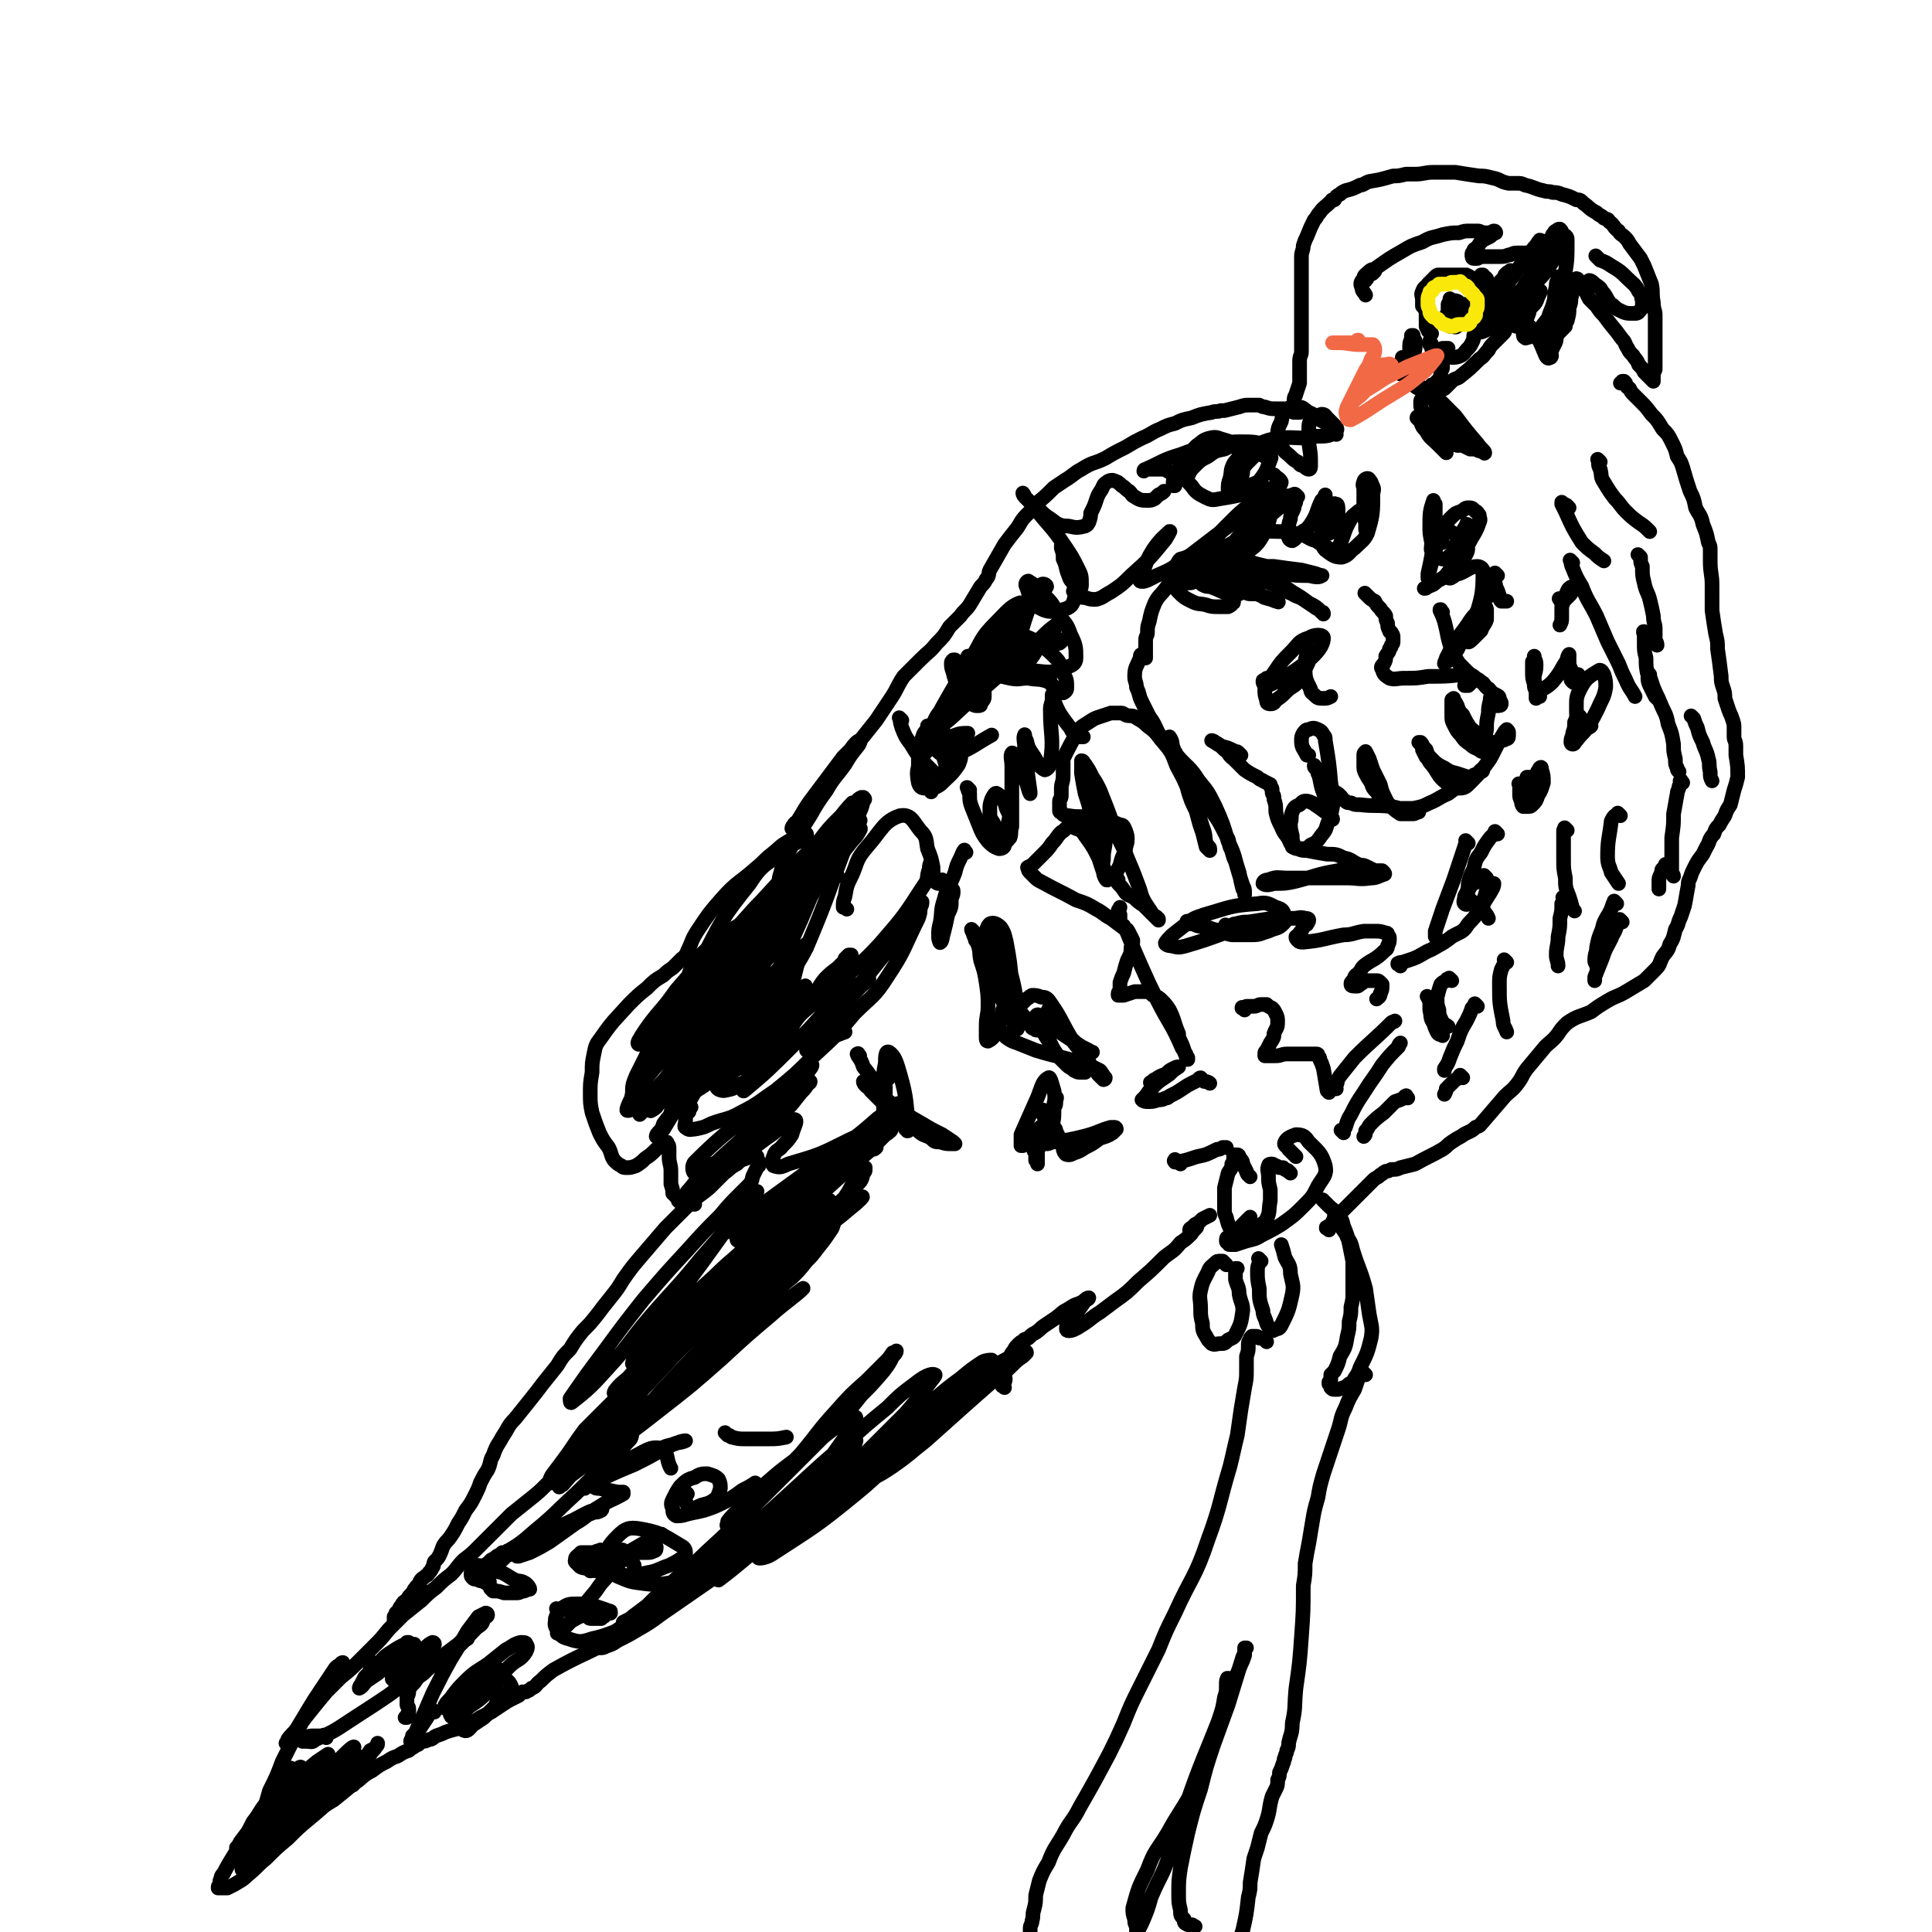 <svg viewBox='0 0 1054 1054' version='1.1' xmlns='http://www.w3.org/2000/svg' xmlns:xlink='http://www.w3.org/1999/xlink'><g fill='none' stroke='#000000' stroke-width='8' stroke-linecap='round' stroke-linejoin='round'><path d='M160,966c-1,-1 -1,-1 -1,-1 -1,-1 0,0 0,0 0,0 0,0 0,0 0,0 0,0 0,0 -1,-1 0,0 0,0 0,0 0,0 0,0 -1,1 -1,1 -1,1 -2,2 -1,2 -2,4 -3,3 -3,3 -5,6 -3,4 -3,4 -6,8 -4,5 -3,5 -7,10 -3,6 -3,6 -7,12 -4,8 -5,8 -9,16 -2,2 -1,2 -2,4 0,1 0,1 0,2 -1,1 -1,1 -1,2 0,0 0,0 0,0 1,0 1,-1 1,-1 0,0 0,1 0,1 1,0 1,0 2,0 1,0 2,0 2,0 2,-1 2,-1 4,-2 3,-2 4,-2 7,-5 5,-4 5,-5 10,-9 6,-6 6,-6 12,-11 6,-6 6,-6 12,-11 6,-5 6,-5 11,-10 5,-4 4,-4 9,-9 4,-4 4,-4 8,-9 3,-3 2,-3 5,-7 1,-2 2,-2 3,-4 1,-1 1,-1 1,-2 0,0 0,0 0,0 0,1 0,1 -1,2 -1,1 -1,1 -3,2 -2,3 -2,3 -4,5 -4,4 -4,4 -8,7 -5,4 -5,4 -11,8 -6,4 -6,4 -13,9 -5,4 -5,3 -10,7 -4,2 -4,2 -7,5 -3,2 -2,2 -4,3 -1,1 -1,1 -1,1 0,-2 0,-2 0,-3 3,-4 3,-4 5,-7 5,-5 5,-5 9,-10 5,-5 5,-6 9,-11 4,-4 4,-4 8,-8 1,-2 2,-2 4,-4 0,0 0,0 0,0 -3,2 -3,2 -6,4 -6,5 -6,5 -12,10 -8,7 -8,7 -15,14 -5,6 -5,6 -9,12 -3,4 -3,4 -6,8 -1,2 -1,2 -2,3 0,0 0,0 0,0 2,-2 2,-2 4,-4 3,-3 3,-3 6,-7 4,-5 3,-5 7,-9 4,-5 4,-5 8,-9 3,-4 3,-4 7,-9 1,-2 1,-2 3,-5 0,0 0,-1 0,-1 -1,0 -1,1 -3,2 -3,3 -3,3 -6,7 -4,5 -4,5 -8,12 -4,6 -4,7 -7,14 -3,6 -3,6 -5,12 -1,3 -2,3 -2,7 0,1 1,1 2,1 3,-1 3,-2 6,-5 5,-5 5,-6 10,-11 7,-8 7,-8 14,-17 11,-13 11,-13 23,-26 2,-3 6,-7 5,-7 -1,0 -4,3 -8,7 -6,6 -6,6 -13,12 -8,8 -8,8 -16,16 -6,7 -6,8 -13,15 -4,5 -4,5 -8,10 -1,2 -1,2 -3,5 0,1 0,2 0,2 0,0 0,0 1,-1 1,-1 1,-1 3,-3 3,-4 3,-4 6,-7 5,-6 5,-6 10,-12 7,-7 7,-7 14,-14 6,-6 6,-6 12,-11 5,-5 5,-5 10,-9 2,-2 2,-2 4,-4 1,0 1,-1 2,-2 0,0 0,1 -1,2 -1,1 -1,1 -2,2 -4,3 -4,4 -8,7 -4,5 -4,5 -9,9 -5,5 -5,5 -10,8 -3,3 -3,3 -6,5 -1,1 -2,1 -2,1 0,0 1,0 2,-1 3,-2 3,-2 7,-4 4,-3 4,-3 9,-6 4,-3 4,-4 8,-7 3,-2 3,-2 7,-4 1,0 1,0 3,-1 0,0 0,-1 1,-1 0,0 0,1 -1,1 0,1 0,1 0,2 0,0 0,1 0,2 0,1 0,1 0,2 0,0 0,0 0,0 0,0 1,0 1,-1 0,0 0,0 0,0 '/><path d='M204,908c-1,-1 -1,-1 -1,-1 -1,-1 0,0 0,0 0,0 0,0 0,0 0,1 0,1 0,1 -1,1 -1,1 -1,2 0,1 0,1 0,1 1,0 1,-1 2,-1 2,-1 3,0 5,-1 3,-2 3,-2 6,-5 2,-2 2,-2 5,-4 1,-2 1,-2 2,-4 1,0 1,0 1,0 -1,1 -1,1 -2,1 -4,2 -4,2 -7,4 -5,3 -5,4 -9,8 -3,3 -3,3 -6,6 -1,2 -1,2 -2,4 -1,1 -1,2 -1,2 2,-1 2,-2 4,-4 3,-2 3,-2 6,-4 5,-4 4,-4 8,-7 4,-3 4,-3 8,-7 2,-1 2,-1 3,-2 1,0 1,0 1,0 0,1 -1,1 -1,2 -2,2 -1,2 -3,4 -2,2 -2,2 -4,5 -1,2 -2,2 -3,5 -1,1 -1,1 -1,3 0,0 1,1 1,1 2,0 2,0 4,-1 2,-2 2,-3 4,-5 4,-3 4,-3 7,-6 3,-3 3,-3 5,-6 1,-1 2,-1 2,-2 0,-1 -1,-1 -1,-1 -2,1 -2,1 -4,3 -3,2 -3,2 -5,5 -2,3 -2,3 -4,6 '/><path d='M280,924c-1,-1 -1,-1 -1,-1 -1,-2 0,-2 0,-3 -1,-2 -1,-2 -2,-3 -1,-1 -2,-1 -3,-1 -3,1 -3,1 -6,3 -4,2 -4,2 -8,4 -7,5 -7,4 -13,10 -1,1 -2,2 -1,3 0,1 2,1 3,0 4,-2 4,-2 7,-5 6,-4 6,-4 11,-9 6,-6 5,-7 11,-13 4,-4 6,-3 9,-8 1,-2 1,-3 0,-4 0,-1 -1,-1 -3,-1 -4,1 -4,2 -8,4 -5,4 -5,4 -10,8 -6,4 -7,4 -12,9 -4,4 -4,4 -7,8 -2,3 -3,3 -4,5 -1,1 0,2 0,2 2,1 2,1 4,0 4,-2 4,-2 8,-5 4,-4 4,-4 8,-8 3,-2 3,-2 6,-5 1,-2 2,-3 3,-3 0,-1 -1,0 -1,0 -3,2 -3,2 -6,4 -3,3 -3,3 -6,7 -3,4 -3,4 -6,9 -2,3 -3,4 -3,7 0,3 1,5 3,6 2,1 3,-1 5,-3 3,-2 3,-2 6,-4 3,-3 3,-3 6,-6 1,-2 1,-2 2,-5 1,-1 2,-2 1,-2 -3,-2 -4,-1 -8,-1 -2,0 -2,0 -4,1 -1,1 -1,1 -2,2 -1,1 0,1 -1,2 '/><path d='M269,868c-1,-1 -1,-1 -1,-1 -1,-1 0,0 0,0 1,0 1,0 2,1 2,0 2,0 5,1 3,0 3,0 7,0 2,0 2,-1 4,-1 2,-1 3,-1 3,-1 0,-1 -1,-2 -2,-3 -3,-2 -3,-1 -6,-2 -4,-2 -3,-2 -7,-4 -4,-1 -4,-1 -8,-2 -3,-1 -3,-2 -6,-2 -1,0 -2,1 -2,1 -1,2 -1,2 -1,4 0,1 0,1 1,2 1,1 1,0 3,1 2,1 2,0 3,1 1,0 1,1 2,1 0,0 0,0 1,-1 0,0 -1,0 -1,-1 -1,-1 -1,-1 -2,-2 -1,0 -1,0 -2,-1 -1,-1 -2,-1 -2,-1 -1,0 -1,0 -1,0 0,1 0,1 0,1 0,1 0,1 0,1 2,1 2,1 4,1 1,0 1,0 3,0 '/><path d='M340,890c-1,-1 -1,-1 -1,-1 -1,-1 0,0 0,0 0,0 0,0 0,0 0,0 -1,0 0,0 0,-1 0,-1 2,-1 2,-2 2,-2 4,-3 0,0 0,0 0,0 14,-9 14,-9 28,-18 9,-6 9,-6 19,-13 12,-9 12,-8 23,-18 20,-17 19,-18 37,-36 5,-5 5,-5 10,-10 3,-2 5,-5 5,-4 0,0 -1,4 -4,7 -3,4 -4,4 -8,7 -18,15 -18,15 -37,30 -21,17 -21,17 -42,33 -6,5 -6,5 -13,9 -5,3 -6,3 -11,6 -4,2 -4,2 -8,5 -2,1 -4,2 -4,2 0,0 3,-1 5,-3 4,-3 4,-3 8,-6 6,-6 6,-6 13,-12 9,-9 10,-8 19,-17 12,-11 12,-11 24,-23 12,-12 12,-12 24,-24 10,-10 10,-10 20,-20 9,-9 9,-9 17,-19 6,-6 6,-6 12,-13 3,-4 3,-4 5,-8 1,-1 2,-2 2,-3 0,0 -1,1 -2,1 -2,3 -2,3 -4,5 -5,5 -5,5 -10,10 -9,8 -9,8 -17,17 -10,11 -9,11 -19,23 -10,10 -9,11 -19,21 -7,6 -7,6 -14,12 -4,3 -5,5 -7,6 -1,1 0,-1 0,-2 3,-4 4,-4 7,-8 7,-6 6,-7 13,-12 8,-7 8,-7 16,-13 8,-6 8,-6 16,-13 5,-4 5,-4 11,-8 3,-2 3,-1 6,-3 1,0 1,0 1,1 -1,3 -1,3 -3,6 -5,7 -5,7 -10,14 -9,10 -8,10 -18,20 -8,10 -9,10 -18,18 -7,7 -7,7 -15,13 -3,3 -6,5 -7,5 -1,-1 1,-4 4,-7 6,-7 7,-7 14,-13 11,-10 11,-10 22,-20 13,-12 13,-12 26,-23 11,-10 11,-10 22,-19 7,-7 7,-7 15,-13 5,-4 9,-6 11,-5 1,0 -2,3 -4,6 -6,8 -6,8 -12,15 -11,11 -11,11 -22,22 -14,14 -14,15 -28,28 -13,11 -14,11 -27,21 -13,10 -13,11 -25,20 -1,0 0,-1 1,-1 3,-3 3,-3 7,-7 7,-7 7,-7 15,-14 12,-10 12,-10 24,-20 31,-25 31,-25 63,-50 11,-9 11,-10 22,-18 6,-5 6,-5 12,-9 2,-1 4,-1 5,-1 0,0 0,2 -1,3 -10,9 -10,9 -20,18 -11,11 -11,12 -23,23 -15,14 -14,16 -30,29 -22,18 -23,18 -46,33 -3,2 -9,3 -7,1 4,-6 9,-9 19,-17 13,-10 13,-10 26,-20 16,-13 15,-14 31,-27 15,-11 15,-11 29,-22 10,-8 10,-9 21,-16 6,-4 6,-4 12,-7 3,-2 3,-2 6,-3 1,0 2,0 2,1 0,0 -1,1 -2,2 -3,2 -3,2 -6,5 -5,5 -5,4 -11,9 -8,7 -8,7 -17,15 -9,8 -9,8 -19,17 -9,7 -8,7 -18,14 -6,4 -6,4 -12,7 -3,2 -3,2 -6,3 -1,0 -1,0 -1,-1 4,-5 5,-5 10,-10 5,-5 5,-5 10,-10 4,-4 4,-5 8,-8 4,-2 4,-2 8,-4 1,0 2,0 2,1 -1,2 -2,2 -5,5 -8,6 -8,6 -15,11 -13,10 -13,10 -26,19 -16,12 -16,12 -33,23 -17,12 -18,11 -35,23 -13,9 -13,9 -26,18 -9,6 -9,7 -18,12 -5,3 -5,3 -11,6 -3,2 -3,2 -6,3 -2,1 -2,1 -4,1 0,0 0,0 0,0 -1,0 -1,0 -1,0 0,0 0,0 0,0 0,0 0,-1 0,-1 0,0 0,0 0,0 1,-1 1,-1 2,-2 2,-2 2,-2 5,-4 7,-5 7,-5 14,-10 11,-8 11,-7 22,-15 13,-8 13,-9 26,-17 11,-7 11,-7 23,-14 7,-4 7,-4 15,-8 4,-2 6,-2 8,-3 0,0 -2,0 -3,1 -4,3 -3,4 -7,6 -21,14 -21,14 -42,27 -27,18 -27,18 -54,35 -16,9 -17,8 -33,17 -4,3 -4,3 -7,6 -3,2 -2,3 -5,4 -2,2 -2,1 -3,2 -1,0 -1,0 -2,0 0,0 0,0 0,0 -1,1 -1,1 -1,1 -1,1 -1,1 -1,1 -2,1 -2,1 -4,2 -2,1 -2,1 -5,3 -3,2 -3,2 -6,4 -2,1 -2,1 -6,3 -3,2 -3,2 -6,3 -3,1 -3,2 -6,3 -4,1 -4,1 -7,2 -2,1 -2,1 -5,2 -2,1 -2,2 -4,2 -2,1 -2,1 -4,1 -2,1 -1,2 -3,2 -2,2 -2,1 -4,3 -3,1 -3,1 -6,3 -3,1 -3,1 -6,3 -4,2 -4,2 -8,5 -6,3 -5,4 -10,7 -6,5 -6,5 -11,9 -5,3 -5,3 -10,7 -4,3 -5,2 -9,6 -4,2 -4,2 -7,5 -3,3 -3,3 -6,6 -3,3 -3,3 -5,5 -1,1 -1,1 -2,2 0,0 0,0 0,1 0,0 0,0 -1,0 0,0 0,1 0,1 0,0 0,0 0,0 0,0 0,-1 1,-1 0,0 1,0 1,0 2,-1 1,-1 3,-3 1,-1 1,0 2,-2 0,0 0,0 1,-1 0,0 0,0 0,0 0,0 -1,0 -2,1 -1,0 -1,0 -2,1 -1,1 0,1 -2,2 0,0 0,0 -1,0 0,0 0,0 0,0 -1,0 -1,-1 -2,-2 0,-1 0,-1 0,-2 0,-3 0,-3 0,-6 1,-5 1,-5 2,-11 2,-7 2,-7 4,-14 4,-8 4,-8 7,-16 4,-8 4,-8 8,-16 3,-6 3,-6 6,-12 3,-5 3,-5 7,-11 2,-3 2,-3 4,-6 2,-3 2,-3 4,-6 1,-1 1,-1 3,-2 0,-1 1,-1 1,-1 0,0 0,0 0,0 -1,2 -1,2 -2,3 -1,3 -1,3 -3,6 -3,4 -3,4 -5,7 -4,6 -5,5 -9,10 -3,5 -3,5 -6,10 -2,3 -3,3 -5,6 0,1 0,1 -1,2 0,0 0,0 0,0 1,-1 1,-1 1,-1 3,-3 2,-3 5,-6 3,-5 3,-5 7,-10 4,-5 4,-5 9,-11 4,-4 4,-4 8,-8 5,-4 5,-4 9,-8 4,-4 4,-4 8,-8 5,-5 5,-5 9,-10 4,-4 4,-4 8,-8 5,-4 5,-4 10,-8 4,-4 4,-4 8,-7 4,-4 4,-4 8,-7 4,-4 3,-4 7,-8 4,-3 4,-3 8,-7 4,-4 4,-4 8,-8 5,-5 5,-5 10,-10 5,-4 5,-4 10,-8 5,-4 5,-4 10,-9 5,-4 5,-4 10,-8 4,-4 4,-4 9,-8 5,-5 4,-5 10,-9 4,-4 5,-4 10,-8 5,-3 5,-4 10,-7 6,-4 6,-3 11,-7 6,-4 6,-4 11,-9 5,-5 5,-5 11,-10 5,-5 5,-6 11,-11 5,-5 6,-5 12,-10 5,-3 5,-3 10,-7 5,-4 4,-5 9,-9 4,-5 4,-5 9,-9 4,-4 4,-4 8,-9 3,-3 3,-3 6,-7 4,-5 4,-5 8,-11 1,-3 1,-3 2,-6 1,-3 1,-3 2,-6 2,-3 2,-2 3,-5 2,-3 2,-3 3,-5 1,-2 1,-2 3,-4 1,-2 2,-2 4,-5 0,0 0,0 1,-1 0,0 0,0 0,-1 0,0 0,0 0,0 0,0 0,0 0,0 0,0 0,0 0,1 0,1 0,1 -1,2 -1,4 -1,4 -4,7 -4,5 -5,5 -9,9 -8,8 -9,8 -17,15 -8,8 -8,8 -16,15 -23,21 -23,21 -45,42 -10,9 -10,9 -19,19 -15,16 -15,16 -30,32 -4,5 -5,5 -9,10 -4,4 -4,4 -8,8 -3,3 -3,3 -6,7 -2,2 -2,2 -4,4 -2,1 -2,1 -4,1 0,0 0,0 0,-1 0,-1 0,-1 1,-3 3,-4 3,-4 6,-8 6,-8 6,-9 12,-17 11,-11 11,-11 22,-22 14,-15 14,-15 27,-30 13,-14 13,-15 25,-28 11,-12 11,-12 22,-23 7,-7 8,-7 15,-14 5,-5 5,-5 10,-9 3,-3 3,-3 7,-6 2,-1 2,-1 4,-3 1,-1 1,-1 2,-2 0,0 0,-1 0,0 -1,0 -1,1 -2,2 -3,2 -3,1 -6,4 -6,4 -6,4 -11,9 -8,7 -7,7 -15,15 -10,10 -10,10 -20,21 -11,11 -12,10 -22,22 -9,9 -9,10 -18,19 -6,7 -6,7 -13,14 -4,4 -4,4 -8,8 -2,2 -2,3 -3,3 0,0 0,-1 1,-2 4,-5 5,-4 9,-9 9,-10 9,-10 19,-21 14,-16 13,-16 28,-31 14,-14 14,-14 29,-26 11,-9 12,-9 23,-18 13,-11 12,-11 25,-22 3,-2 3,-2 7,-4 1,0 1,0 2,-1 0,0 0,0 0,-1 0,0 -1,0 -1,1 0,0 0,0 0,0 0,0 0,0 -1,-1 0,0 0,0 0,0 0,0 0,0 0,0 0,0 0,0 0,0 -1,-1 0,0 0,0 0,0 0,0 0,0 0,0 0,0 -1,-1 0,0 0,0 0,0 0,0 -1,0 -1,-1 0,0 0,0 -1,0 0,0 -1,0 -2,1 -1,1 -2,1 -3,2 -4,4 -4,4 -7,8 -6,6 -7,5 -13,11 -7,6 -7,6 -15,13 -6,5 -6,5 -13,10 -5,4 -5,3 -10,6 -3,2 -3,2 -6,3 -1,0 -2,0 -2,-1 0,-1 1,-2 2,-3 3,-4 3,-4 7,-8 5,-5 5,-5 10,-9 5,-4 5,-4 10,-7 3,-3 4,-2 7,-5 1,0 1,-1 1,0 -1,1 -2,1 -4,3 -4,6 -4,6 -8,11 -8,9 -8,10 -16,18 -10,11 -11,10 -21,20 -11,10 -11,10 -21,21 -7,7 -6,8 -14,16 -3,4 -3,4 -7,8 -1,1 -3,3 -3,3 0,-1 1,-3 2,-4 4,-6 4,-6 8,-12 7,-9 6,-9 13,-19 15,-20 15,-20 30,-41 4,-6 4,-6 9,-12 2,-3 2,-3 4,-5 1,-1 2,-1 2,-1 -1,1 -1,2 -3,4 -14,17 -14,17 -28,33 -13,16 -14,16 -27,31 -12,14 -11,15 -23,28 -9,10 -11,12 -20,19 -1,1 -1,-1 -1,-2 9,-13 9,-13 18,-25 11,-15 11,-15 22,-29 12,-14 12,-14 24,-27 9,-10 9,-10 18,-19 5,-6 5,-6 10,-11 3,-3 3,-3 6,-6 2,-3 1,-3 2,-5 1,-2 1,-2 2,-4 0,-1 1,-1 1,-1 0,-1 0,-1 0,-2 0,0 0,0 0,0 0,-1 -1,-1 -1,-1 0,-1 0,-1 0,-1 0,-1 0,0 0,-1 -1,-1 -1,-1 -1,-1 0,-1 0,0 0,0 -3,1 -3,0 -5,2 -3,1 -3,1 -5,3 -4,2 -4,3 -7,5 -4,4 -4,4 -8,8 -6,5 -6,4 -12,10 -6,6 -6,6 -12,12 -6,7 -6,7 -12,14 -6,7 -6,7 -11,14 -3,5 -3,5 -7,10 -4,5 -4,5 -7,9 -4,5 -4,5 -8,9 -4,5 -4,5 -7,10 -4,4 -4,4 -7,9 -4,5 -4,5 -8,10 -3,4 -3,4 -7,9 -4,5 -4,5 -8,10 -4,4 -3,4 -7,10 -2,4 -3,4 -5,10 -2,3 -1,4 -3,8 -2,3 -2,3 -4,7 -1,3 -1,3 -3,7 -2,4 -2,4 -5,8 -2,4 -2,4 -4,7 -2,4 -2,4 -4,7 -2,3 -2,2 -4,5 -1,2 -1,3 -2,5 -1,2 -1,2 -3,4 -1,2 0,2 -1,3 -1,2 -1,2 -2,3 -1,2 -1,1 -2,2 -1,1 -2,1 -3,3 0,0 0,1 0,1 -1,2 -2,1 -2,2 -2,2 -1,2 -2,3 -2,2 -2,2 -3,4 -2,1 -2,1 -3,3 -1,1 -1,1 -1,2 -1,1 -1,1 -2,2 0,0 0,0 0,0 0,0 0,0 0,1 0,0 0,0 -1,1 0,0 0,0 0,1 0,0 0,0 0,0 0,1 0,1 0,1 '/><path d='M329,847c-1,-1 -1,-1 -1,-1 -1,-1 0,0 0,0 0,0 0,0 -1,0 -2,0 -2,1 -3,1 -3,1 -3,0 -6,1 -2,1 -3,0 -4,2 0,1 -1,2 1,3 2,3 3,2 7,3 7,2 7,2 15,3 8,1 8,1 16,-1 6,-1 6,-2 12,-4 4,-2 4,-2 7,-4 2,-1 2,-2 2,-3 0,-2 -1,-3 -3,-4 -10,-6 -11,-7 -22,-9 -6,-1 -8,0 -12,4 -5,5 -7,8 -7,14 0,5 3,6 7,8 7,3 7,3 15,4 8,1 9,0 17,-1 10,-1 10,-2 20,-4 2,0 2,0 4,-1 '/><path d='M320,849c-1,-1 -1,-1 -1,-1 -1,-1 0,0 0,0 0,0 0,0 0,0 -1,0 -1,0 -2,0 0,0 -1,0 -1,0 0,0 1,-1 1,-1 3,0 3,0 5,0 4,0 4,0 7,0 5,0 5,0 9,0 5,0 5,0 9,0 3,0 3,0 6,0 2,0 2,0 4,-1 1,0 1,-1 1,-2 0,0 -1,-1 -2,-1 -2,0 -2,0 -4,1 -3,1 -3,1 -5,3 -2,1 -2,1 -3,3 0,2 1,2 2,4 0,2 0,2 1,3 '/><path d='M305,879c-1,-1 -1,-1 -1,-1 -1,-1 0,0 0,0 0,0 0,0 0,0 0,0 0,0 1,0 1,0 1,0 2,0 3,0 3,0 6,0 4,0 4,0 7,1 4,0 4,0 8,1 3,0 3,0 5,0 0,0 0,0 0,-1 -1,0 -2,0 -3,-1 -3,-1 -3,-1 -6,-2 -5,-1 -5,-1 -9,-1 -4,0 -5,0 -8,2 -2,2 -3,3 -4,6 0,3 -1,3 1,6 2,3 2,4 6,5 6,2 7,2 13,0 9,-2 9,-3 19,-6 2,-1 1,-1 3,-2 '/><path d='M375,815c-1,-1 -1,-1 -1,-1 -1,-1 0,0 0,0 0,0 0,0 0,0 0,1 -1,1 -1,2 0,2 0,2 1,3 1,2 1,3 3,4 3,0 3,-1 6,-2 4,-1 4,-1 7,-3 2,-2 2,-3 3,-6 0,-2 0,-3 -1,-5 -2,-2 -3,-2 -6,-3 -3,0 -4,0 -7,2 -4,1 -5,2 -8,5 -2,3 -2,3 -4,7 -1,2 -1,3 0,5 0,2 0,3 2,4 2,0 3,0 6,-1 4,-1 5,-1 9,-2 6,-2 6,-2 12,-5 5,-3 5,-3 9,-6 4,-2 4,-2 7,-4 '/><path d='M397,783c-1,-1 -1,-1 -1,-1 -1,-1 0,0 0,0 0,0 0,0 0,0 0,0 -1,-1 0,0 0,0 0,0 1,1 1,0 1,0 2,1 4,1 4,1 8,1 6,0 6,0 12,0 5,0 5,0 10,-1 '/><path d='M379,657c-1,-1 -1,-1 -1,-1 -1,-1 0,0 0,0 0,0 0,0 -1,0 0,0 0,0 -1,0 -1,0 -1,0 -2,0 -1,0 -1,0 -2,0 -1,0 -1,0 -2,-1 0,-1 0,-1 -1,-2 -1,-1 -1,-1 -2,-2 0,-2 0,-2 -1,-5 0,-4 0,-4 0,-7 0,-4 -1,-4 -1,-8 0,-2 0,-2 0,-4 0,-2 0,-2 -1,-3 0,-1 0,-1 -1,-1 -1,0 -1,1 -2,2 -1,1 -2,1 -3,2 -3,3 -3,3 -6,5 -2,2 -2,2 -5,4 -3,1 -3,1 -5,1 -2,0 -2,0 -3,-1 -2,-1 -2,-1 -4,-3 -2,-3 -1,-3 -3,-7 -3,-4 -3,-4 -5,-8 -2,-5 -2,-5 -4,-11 -1,-5 -1,-5 -1,-11 0,-5 0,-5 1,-11 0,-5 0,-5 1,-10 1,-5 1,-5 4,-9 7,-10 7,-9 15,-18 5,-5 5,-5 10,-9 4,-4 4,-4 9,-7 2,-2 2,-2 5,-4 1,-1 1,-1 3,-3 0,0 0,0 1,-1 0,0 0,0 1,-1 0,0 1,0 1,0 1,-1 1,-1 1,-2 1,-1 1,-1 1,-2 3,-6 2,-6 6,-12 6,-9 6,-9 13,-17 8,-9 9,-8 18,-16 5,-4 5,-5 9,-8 5,-4 4,-4 9,-7 4,-2 4,-2 8,-4 1,0 1,0 2,0 '/><path d='M457,478c-1,-1 -1,-1 -1,-1 -3,-2 -3,-2 -5,-2 -2,-1 -2,-1 -4,-1 -1,0 -1,-1 -2,0 -3,3 -3,3 -5,7 -3,6 -3,7 -6,13 -6,11 -6,11 -12,21 -7,12 -8,12 -15,24 -6,11 -6,11 -12,22 -5,9 -5,9 -10,17 -4,8 -5,8 -9,15 -4,6 -4,7 -8,13 -3,5 -3,5 -6,10 -2,2 -3,3 -4,4 0,0 0,-1 1,-2 2,-2 2,-2 3,-5 3,-4 3,-4 7,-8 12,-15 11,-15 24,-30 10,-10 11,-10 20,-21 11,-12 11,-12 20,-25 7,-11 7,-12 12,-24 9,-22 8,-22 17,-45 3,-7 3,-7 6,-15 2,-4 2,-4 3,-8 1,-1 1,-1 0,-2 0,0 -1,0 -1,0 -2,1 -2,1 -2,2 -3,3 -3,3 -5,6 -3,5 -2,5 -5,11 -3,7 -3,7 -6,15 -5,10 -5,10 -10,21 -5,12 -5,12 -10,23 -6,12 -5,13 -12,24 -5,11 -5,11 -12,21 -6,9 -6,9 -13,17 -5,7 -6,6 -11,13 -4,6 -4,6 -8,13 -1,1 0,1 0,2 0,1 1,1 1,1 0,0 -1,0 -1,1 -1,0 0,1 0,1 0,1 -1,1 -1,1 -1,2 -1,2 -1,4 0,2 -1,4 0,4 2,2 3,1 5,1 5,-1 5,-1 9,-3 8,-3 9,-2 16,-6 10,-5 10,-6 19,-12 11,-9 11,-9 21,-19 12,-11 12,-11 22,-23 10,-10 11,-9 18,-20 10,-15 9,-16 17,-32 1,-3 1,-3 1,-6 1,-1 1,-2 1,-3 0,0 0,0 0,0 -1,1 -1,2 -1,2 -2,2 -2,1 -4,3 -2,2 -2,2 -4,5 -2,4 -2,4 -4,8 -4,5 -4,5 -7,10 -4,5 -4,5 -8,10 -3,3 -3,4 -6,7 0,0 0,0 -1,0 '/><path d='M420,491c-1,-1 -1,-1 -1,-1 -1,-1 0,0 0,0 0,1 -1,1 -1,1 -2,3 -2,3 -4,6 -4,8 -4,8 -8,15 -6,9 -7,9 -13,18 -5,8 -5,8 -10,16 -4,6 -4,6 -8,12 -2,4 -3,5 -4,7 0,1 1,0 1,-1 4,-4 4,-4 7,-8 6,-7 7,-7 13,-14 5,-7 5,-7 11,-14 4,-6 4,-6 8,-12 1,-3 2,-5 1,-6 -1,-2 -4,-2 -6,0 -10,5 -9,7 -18,14 -6,4 -6,5 -11,8 -1,0 -1,-1 -1,-1 1,-3 1,-3 3,-6 4,-5 4,-5 9,-9 6,-5 6,-5 11,-9 4,-2 4,-2 7,-4 1,0 1,0 1,0 -3,3 -3,4 -7,7 -7,6 -8,5 -14,12 -9,8 -9,9 -17,18 -5,7 -5,7 -11,14 -4,5 -4,5 -8,11 -1,2 -2,3 -2,4 0,1 1,1 2,0 4,-3 4,-3 8,-7 6,-5 6,-6 11,-12 5,-4 5,-4 10,-9 3,-2 4,-2 6,-5 1,0 0,-1 0,-1 -2,1 -2,2 -3,3 -5,5 -5,4 -9,9 -5,6 -5,6 -10,13 -6,7 -6,7 -10,15 -3,6 -3,6 -6,12 -2,5 -2,5 -2,10 -1,2 0,2 2,3 1,1 2,1 4,0 4,-1 4,-2 7,-4 3,-2 3,-2 6,-5 2,-2 1,-2 3,-4 0,0 1,0 1,0 -2,2 -2,2 -4,4 -3,3 -3,3 -6,6 -3,4 -3,4 -6,7 -1,2 -2,2 -3,3 0,1 0,1 0,1 2,-2 2,-2 3,-4 3,-4 4,-4 6,-8 5,-7 5,-7 9,-14 7,-10 7,-10 14,-20 8,-12 8,-13 16,-25 8,-11 9,-11 16,-23 5,-8 5,-8 10,-16 1,-3 1,-3 2,-6 1,-2 0,-2 0,-4 0,-2 0,-2 0,-3 0,-2 0,-2 0,-3 0,-3 0,-3 1,-6 1,-5 1,-5 3,-9 6,-11 6,-11 13,-22 4,-7 4,-7 9,-14 4,-7 5,-7 10,-14 3,-5 3,-5 7,-10 1,-1 2,-4 1,-3 -1,0 -3,2 -5,5 -5,6 -5,6 -10,12 -9,13 -8,13 -17,26 -2,2 -3,1 -4,3 -1,1 -1,2 -1,2 5,-6 5,-8 10,-15 9,-12 9,-12 18,-24 5,-5 5,-5 10,-10 4,-5 4,-5 8,-10 4,-6 4,-6 8,-12 4,-6 3,-6 7,-12 5,-5 5,-5 9,-9 5,-5 5,-4 9,-9 4,-4 4,-4 7,-9 3,-3 3,-3 6,-6 2,-3 3,-3 5,-6 3,-5 3,-5 6,-10 2,-2 2,-2 3,-4 2,-2 1,-3 2,-5 4,-7 4,-7 8,-14 3,-4 3,-4 7,-9 2,-3 2,-4 5,-7 3,-3 3,-3 5,-6 5,-4 5,-4 10,-9 3,-2 3,-2 6,-4 5,-3 5,-4 9,-6 6,-4 7,-3 13,-6 5,-3 5,-3 11,-6 5,-3 5,-3 9,-5 5,-2 5,-3 10,-5 4,-2 4,-2 8,-3 4,-2 4,-2 9,-3 5,-2 5,-2 11,-3 2,-1 3,0 5,-1 1,0 1,0 2,0 4,-1 4,-1 8,-2 3,-1 3,-1 6,-1 2,0 2,0 3,0 1,0 1,0 2,0 2,1 2,1 3,1 3,1 3,1 6,1 2,0 2,0 4,0 1,1 1,1 3,1 2,0 2,1 3,1 1,0 1,0 1,0 1,0 1,0 1,0 1,0 1,0 1,0 0,0 0,0 0,0 0,0 0,-1 0,-1 0,-1 -1,0 -1,-1 0,0 0,-1 -1,-1 0,-1 -1,0 -1,-1 0,-1 0,-1 0,-1 0,-1 0,-2 0,-2 0,-2 1,-2 1,-3 1,-3 1,-3 2,-6 0,-3 0,-3 0,-6 0,-3 0,-3 0,-6 0,-3 1,-3 1,-5 0,-3 0,-3 0,-5 0,-2 0,-2 0,-4 0,-2 0,-2 0,-4 0,-2 0,-2 0,-4 0,-6 0,-6 0,-12 0,-2 0,-2 0,-5 0,-3 0,-3 0,-6 0,-6 0,-6 0,-12 0,-3 1,-3 1,-6 1,-3 1,-3 2,-5 2,-5 2,-5 4,-9 2,-2 1,-2 3,-4 2,-3 3,-3 6,-6 1,-1 0,-1 2,-1 1,-2 1,-2 3,-3 1,-1 1,-1 3,-2 4,-1 4,-1 8,-3 2,0 2,-1 5,-2 6,-1 6,-1 13,-3 3,0 3,0 7,-1 2,0 2,0 5,0 5,0 5,-1 10,-1 3,0 3,0 6,0 3,0 3,0 6,0 6,1 6,1 13,2 3,0 3,0 7,1 5,1 4,2 9,3 2,0 2,0 4,0 3,0 3,0 5,1 5,1 5,2 10,3 3,1 3,0 5,1 2,0 3,0 5,1 4,1 4,1 8,3 2,0 2,0 4,2 3,2 3,3 7,5 2,2 2,1 4,3 2,1 2,0 3,2 3,2 2,3 5,5 1,2 2,2 3,3 2,2 2,2 3,4 3,4 3,4 6,8 1,2 1,2 2,4 2,5 2,5 4,10 1,5 0,5 1,10 0,4 1,4 1,7 0,2 0,3 0,5 0,5 0,5 0,10 0,2 0,2 0,3 0,2 0,2 0,4 0,1 0,1 0,2 0,1 0,1 0,3 0,1 0,1 0,2 0,1 0,1 -1,2 0,1 0,1 0,2 0,1 0,1 0,2 0,0 0,0 0,1 0,0 0,0 0,0 0,0 0,0 -1,-1 -1,-1 -1,-1 -2,-2 -1,-1 -1,-1 -2,-2 -1,-2 -1,-2 -3,-4 -1,-3 -2,-3 -3,-5 -2,-2 -2,-2 -3,-4 -2,-3 -1,-3 -3,-5 -5,-7 -5,-6 -10,-13 -2,-2 -2,-2 -4,-5 -2,-2 -2,-2 -4,-4 -1,-2 -1,-2 -2,-4 -1,-1 -1,-1 -2,-2 0,-1 0,-1 0,-2 -1,-1 -1,-1 -2,-2 0,-1 -1,-1 -1,-1 -1,1 -1,2 -2,4 0,3 0,3 -1,7 0,2 0,2 -1,5 0,3 0,3 -1,7 0,0 0,0 -1,1 0,0 0,0 0,1 0,0 0,0 0,1 0,0 -1,0 -1,1 -1,1 -1,1 -2,2 -1,1 -1,1 -2,3 0,2 0,2 -1,4 -1,2 -1,2 -2,4 0,1 1,2 0,3 -1,0 -1,1 -2,0 -1,-1 -1,-2 -2,-4 -2,-5 -2,-5 -5,-9 -1,-2 0,-2 -2,-3 0,-1 -1,-1 -2,-2 -1,-1 -1,-1 -2,-2 -1,0 -1,0 -2,0 0,0 0,0 -1,-1 0,0 0,0 0,0 0,0 -1,0 -1,1 0,0 0,0 0,1 0,0 0,0 0,1 0,0 0,0 1,0 0,0 0,1 0,1 0,0 0,0 0,0 0,0 0,0 0,0 -1,-1 0,0 0,0 0,0 0,0 0,0 0,0 0,0 0,0 -1,-1 -1,0 -1,0 0,0 0,0 -1,-1 0,0 0,0 -1,0 0,0 0,0 0,-1 0,0 0,0 -1,0 0,0 0,0 0,0 0,0 0,1 -1,1 0,0 0,0 -1,1 0,1 0,1 -1,2 0,1 0,1 -1,2 -1,1 -1,1 -2,2 -2,2 -2,2 -3,3 -2,2 -2,2 -3,4 -3,3 -2,3 -5,5 -5,5 -5,5 -10,9 -2,2 -3,1 -5,3 -2,2 -2,2 -4,4 -2,1 -2,1 -5,2 0,0 0,0 -1,0 -1,0 -1,0 -2,0 0,0 0,1 0,1 0,1 0,1 0,1 0,0 -1,0 -1,1 0,0 0,0 0,0 0,0 0,0 0,0 0,0 -1,0 -1,0 0,0 0,-1 -1,-2 0,-1 0,-1 -1,-2 -1,-2 -1,-2 -2,-3 -1,-2 -1,-2 -3,-3 -1,-2 -1,-2 -2,-4 0,-1 0,-1 -1,-3 0,-1 -1,-1 -1,-2 0,-1 0,-1 -1,-2 0,0 0,0 0,-1 0,0 0,0 -1,0 0,0 0,0 0,1 0,1 0,1 -1,2 0,2 0,2 0,3 0,1 -1,2 0,3 1,0 2,0 3,0 1,-1 2,-1 3,-3 1,-5 1,-6 2,-11 0,-2 0,-2 0,-4 0,-1 -1,0 -1,-2 0,0 0,0 0,-1 0,0 0,0 -1,0 0,1 0,1 0,2 -1,2 -1,2 -1,5 0,4 0,4 0,8 0,4 0,4 1,7 0,2 0,2 1,4 1,2 1,2 3,3 1,0 1,0 3,0 1,0 1,0 2,0 1,0 1,-1 2,-2 1,0 1,0 3,-2 1,-1 1,-1 2,-3 0,-1 0,-1 0,-2 0,-1 1,-1 1,-3 0,-2 -1,-2 -2,-4 0,-1 0,-1 -1,-3 0,0 0,0 -1,-1 0,-1 0,0 -1,-1 0,0 -1,0 -1,-1 0,0 0,0 0,-1 0,-1 0,-1 0,-1 0,-1 -1,0 -1,0 0,0 0,0 0,0 0,-1 0,-1 0,-2 '/><path d='M795,167c-1,-1 -1,-1 -1,-1 -1,-1 0,0 0,0 0,1 0,1 -1,2 -1,1 -1,1 -2,2 0,0 0,0 -1,1 0,1 -1,1 0,2 1,0 2,0 3,-1 3,-1 3,-1 5,-2 2,-1 2,-1 3,-2 0,-1 -1,-2 -2,-2 -1,0 -1,1 -3,1 -1,0 -1,0 -3,1 -1,0 -1,0 -1,1 -1,2 -2,2 -2,3 0,3 0,3 1,6 0,0 1,0 2,0 0,0 1,1 2,0 2,-2 2,-2 3,-5 1,-2 1,-2 0,-4 0,-2 0,-2 -1,-3 -2,-2 -2,-2 -5,-2 -1,0 -1,0 -2,2 0,1 0,1 0,3 0,2 -1,2 -1,4 0,0 0,1 0,1 0,0 0,-1 1,-1 1,0 1,0 1,0 1,-1 2,-1 2,-2 0,-2 0,-2 0,-4 -1,-2 -1,-2 -2,-4 0,0 0,0 0,0 0,1 0,1 0,1 0,0 0,0 0,0 '/><path d='M781,182c-1,-1 -1,-1 -1,-1 -1,-1 0,0 0,0 0,0 0,0 0,0 0,0 0,0 0,0 -1,-1 0,0 0,0 -1,0 -1,-1 -1,-1 0,-1 -1,-1 -1,-2 0,-2 0,-2 0,-4 0,-2 0,-2 0,-4 -1,-2 -1,-2 -2,-3 0,-2 0,-2 0,-3 0,-3 -1,-3 0,-5 1,-3 2,-2 3,-4 1,-1 1,-1 2,-2 1,-1 1,-1 2,-2 1,-1 1,-1 2,-1 2,0 2,0 4,0 4,0 4,0 8,0 2,0 2,0 3,0 2,1 2,1 3,2 1,1 1,0 2,1 1,0 1,0 2,1 1,0 1,1 1,1 1,1 1,1 2,1 0,0 0,0 0,0 1,1 1,0 2,1 0,0 0,0 1,1 0,0 0,0 1,1 0,0 0,1 0,1 0,0 0,0 1,0 0,0 1,0 1,0 0,0 -1,0 -1,0 0,0 0,0 0,-1 0,0 0,0 -1,-1 0,-1 0,-1 -1,-2 0,0 0,0 -1,-1 -1,0 -1,0 -2,-2 0,0 0,0 0,-1 -1,-1 -1,-1 -1,-2 0,0 0,0 -1,0 0,0 0,0 0,0 0,0 0,0 1,1 1,0 1,0 2,1 0,1 0,1 1,2 0,1 0,1 1,2 0,1 1,0 1,2 0,0 0,1 0,2 0,1 0,1 0,1 0,2 0,2 0,3 0,0 0,0 0,1 0,1 0,1 -1,3 0,1 0,1 0,2 0,1 0,1 -1,2 -1,1 -1,1 -2,3 0,1 -1,1 -2,2 -2,3 -2,3 -4,6 0,2 0,2 -1,4 -1,2 -1,2 -3,4 -1,1 -1,2 -3,3 -2,1 -3,1 -5,1 -1,0 -1,-1 -2,-2 -1,0 -1,0 -2,-1 0,0 0,0 -1,-1 0,0 0,0 -1,0 0,0 0,0 0,0 0,0 0,0 0,0 1,-1 1,-1 1,-1 1,0 1,0 2,0 1,0 1,0 1,0 '/><path d='M811,160c-1,-1 -1,-1 -1,-1 -1,-1 0,0 0,0 0,1 0,1 0,2 0,0 0,0 0,0 0,1 0,1 0,1 0,0 0,0 1,-1 1,-1 1,-1 2,-2 2,-2 2,-2 4,-4 2,-2 2,-2 4,-4 1,-1 1,-1 3,-3 0,0 0,-1 0,0 -1,0 -2,1 -3,2 -1,3 -1,3 -2,5 -2,3 -1,4 -3,7 0,2 -1,2 -1,4 0,0 0,1 1,2 0,0 0,0 1,0 4,-1 4,-1 8,-4 3,-3 3,-3 6,-7 2,-4 3,-4 5,-8 3,-8 3,-8 5,-16 0,-1 0,-2 -1,-2 -1,1 -1,2 -3,4 -7,9 -7,9 -14,19 -3,4 -2,4 -5,9 -1,4 -1,4 -2,7 -1,3 -1,3 -1,6 0,0 0,0 1,-1 1,0 1,0 2,-2 1,-2 1,-2 2,-4 2,-3 2,-3 4,-7 0,-1 1,-4 0,-3 -1,0 -2,2 -5,5 -3,4 -3,4 -6,8 -3,5 -6,8 -6,9 0,1 5,-1 8,-4 13,-11 13,-11 24,-24 5,-5 5,-6 9,-12 2,-4 2,-4 4,-9 0,-2 0,-2 0,-5 0,-1 0,-1 -1,-2 -1,0 -1,0 -2,1 -1,0 -1,1 -2,2 -1,3 -2,2 -3,5 -2,5 -2,5 -4,10 -2,6 -3,5 -5,11 -4,7 -4,7 -7,15 -1,1 0,1 0,2 0,1 1,1 2,1 3,-2 3,-2 6,-5 2,-2 2,-2 3,-5 1,-2 2,-4 1,-3 0,0 -2,2 -3,4 -2,4 -2,4 -3,8 -2,5 -2,5 -3,11 0,1 0,2 1,2 0,1 1,0 2,0 2,-1 3,-1 5,-3 5,-7 6,-7 10,-15 1,-4 1,-4 2,-8 0,-3 0,-4 -1,-7 0,0 0,1 0,2 -1,1 -1,1 -1,3 -1,5 -1,5 -1,11 0,2 0,2 0,4 0,0 0,1 0,1 0,0 1,0 1,-1 1,-2 1,-2 2,-4 1,-3 1,-3 2,-6 1,-4 1,-5 1,-8 0,-1 -1,-1 -2,0 -3,7 -3,7 -5,14 -2,5 -2,5 -3,9 -1,3 -2,4 -2,6 0,1 1,2 2,1 5,-14 6,-15 9,-30 2,-10 2,-11 2,-22 0,-1 0,-2 -2,-3 0,0 -1,0 -2,0 -1,0 -1,0 -2,1 -1,0 -1,0 -2,2 -2,1 -1,1 -3,3 -1,2 0,2 -2,4 0,1 0,1 -1,3 0,0 -1,0 -1,1 0,0 0,1 0,1 0,1 -1,1 -1,1 0,0 0,0 0,-1 0,-1 0,-1 0,-2 0,0 0,0 -1,-1 0,-1 0,-1 -1,-1 -1,0 -1,0 -2,-1 -4,0 -4,0 -7,0 -2,0 -2,0 -4,1 -2,0 -2,1 -5,1 -2,0 -2,0 -5,0 -2,0 -2,0 -5,0 -1,0 -1,0 -3,1 -1,0 -1,0 -2,0 -1,0 -1,-1 -1,-2 0,-1 0,-1 1,-2 0,-1 0,-1 2,-2 1,-2 1,-2 3,-4 2,-1 2,-1 4,-2 1,-1 1,-1 3,-2 0,0 0,0 0,0 0,0 0,-1 -1,-1 -1,0 -1,1 -2,1 0,0 0,0 -1,0 0,0 0,0 -1,0 -1,0 -1,0 -2,0 -1,0 -1,-1 -3,-1 -1,0 -1,0 -2,0 -1,0 -1,0 -2,0 -3,0 -3,0 -6,1 -4,0 -4,0 -9,1 -6,2 -6,1 -11,4 -6,2 -6,2 -11,5 -7,4 -7,4 -14,9 -1,1 -1,2 -2,3 0,0 0,0 0,0 -2,1 -2,1 -3,2 -1,1 -1,1 -1,1 0,0 0,1 0,1 1,-1 1,-2 2,-3 1,-1 1,0 2,-1 1,-1 1,-1 1,-1 0,-1 -1,-1 -1,-1 -1,0 -2,1 -2,1 -2,2 -3,2 -3,4 -2,2 -2,3 -1,5 0,2 1,2 2,4 '/><path d='M708,271c-1,-1 -1,-1 -1,-1 -1,-1 -1,0 -2,0 -2,1 -2,0 -4,1 -4,1 -4,0 -6,2 -10,8 -9,8 -17,17 -6,7 -5,7 -10,14 -4,4 -4,4 -7,9 -1,3 -2,4 -2,5 0,1 1,0 2,0 3,-2 3,-2 6,-5 6,-4 6,-4 11,-10 6,-5 7,-4 11,-11 4,-8 4,-10 5,-18 0,-2 -1,-3 -3,-3 -3,0 -4,0 -6,2 -8,6 -8,6 -16,14 -3,3 -3,3 -6,7 -2,3 -2,2 -3,5 -1,2 -1,2 -1,4 1,1 1,1 1,1 1,0 1,0 2,0 3,0 3,-1 6,-1 2,1 2,0 4,1 5,3 5,4 9,7 3,2 3,2 5,4 1,1 1,1 1,2 1,1 1,1 1,1 -1,1 -2,0 -3,0 -3,-2 -2,-3 -4,-4 -13,-6 -13,-8 -27,-11 -5,-1 -5,1 -10,2 -1,1 -1,1 -2,3 -2,2 -2,2 -2,4 0,2 -1,3 0,5 1,3 1,4 3,6 3,3 3,3 7,5 4,2 4,1 8,2 3,1 3,1 7,1 2,0 2,0 3,0 1,0 2,0 2,0 2,-1 2,-1 2,-2 1,0 1,0 1,-1 0,-1 0,-1 0,-1 0,-2 0,-2 0,-3 1,-3 0,-3 1,-5 1,-2 1,-2 2,-2 4,-2 5,-3 9,-2 5,1 5,2 10,4 5,2 5,3 10,5 3,2 3,1 6,3 3,2 3,2 6,4 1,1 2,1 3,2 1,1 1,1 2,2 0,0 0,0 0,0 0,-1 0,-1 -1,-1 -3,-3 -3,-3 -7,-5 0,0 0,0 0,0 -4,-3 -4,-3 -9,-6 -7,-5 -8,-5 -15,-10 -5,-4 -5,-4 -10,-9 -3,-2 -3,-2 -6,-5 -1,-1 -1,-1 -2,-2 -1,0 -1,0 -1,0 -1,1 -1,1 -1,1 0,2 0,2 0,4 0,3 0,3 0,6 0,2 1,2 1,5 0,2 0,2 0,4 0,1 1,1 1,1 0,1 -1,0 -1,0 -1,0 -1,-1 -2,-1 -2,0 -2,0 -4,0 -6,0 -6,-1 -12,0 -2,0 -2,1 -4,1 -1,0 -2,0 -2,0 1,-1 2,-2 4,-3 12,-9 12,-9 24,-18 12,-10 12,-11 24,-21 3,-2 3,-2 6,-4 1,-1 1,-2 2,-2 1,1 0,2 0,3 0,2 -1,2 -1,4 -1,3 -2,3 -2,6 -1,3 -1,3 -1,6 0,2 -1,3 0,4 0,1 1,2 2,2 2,-1 2,-2 4,-4 3,-2 4,-2 6,-5 4,-6 3,-7 6,-13 1,-1 1,-1 2,-2 0,0 0,-1 0,-1 -1,3 -1,3 -2,6 -1,3 0,3 0,6 -1,2 -1,2 -1,4 1,2 1,2 1,3 1,1 1,1 2,1 1,0 2,1 2,1 2,-1 2,-1 2,-2 1,-2 2,-2 2,-4 1,-3 1,-3 1,-6 0,-2 0,-4 -1,-4 -2,-1 -4,1 -5,3 -2,3 -1,4 -2,8 -1,1 -1,1 -1,2 0,2 0,2 0,4 0,1 0,1 0,2 1,3 0,4 2,6 4,3 5,4 9,4 4,-1 4,-3 7,-5 4,-4 5,-4 7,-8 3,-10 3,-11 3,-22 1,-3 0,-3 -1,-6 -1,-1 -1,-2 -2,-2 -1,0 -2,1 -2,2 -1,2 0,2 0,4 0,6 0,6 0,13 0,2 1,2 1,5 0,2 0,3 0,4 0,0 1,0 1,0 0,-2 0,-2 -1,-4 -1,-3 -1,-4 -2,-6 -1,-1 -2,0 -2,0 -2,2 -3,2 -4,4 -4,7 -3,7 -6,14 -1,2 0,3 -1,4 -1,1 -2,1 -3,1 -1,0 0,-1 -1,-2 -4,-3 -4,-2 -8,-5 0,0 0,0 0,0 -4,-1 -4,-2 -7,-3 -6,-1 -6,-2 -11,-2 -9,0 -10,-1 -19,2 -6,2 -6,3 -12,6 -3,1 -3,2 -6,3 -1,1 -1,1 -1,1 0,1 1,1 1,1 2,1 3,1 5,1 7,2 7,2 15,3 4,1 4,1 8,2 2,0 2,0 4,0 7,1 7,1 15,2 4,1 4,1 8,2 2,1 4,1 3,1 -1,1 -3,1 -7,0 -7,0 -7,0 -13,-1 -8,-2 -8,-2 -15,-3 0,0 0,0 0,0 -11,-1 -11,-2 -21,-3 -6,-1 -6,-2 -11,-1 -1,0 -1,1 -1,2 -1,1 -1,2 0,3 2,2 3,2 6,4 4,3 4,3 9,5 6,2 6,2 11,3 2,1 2,1 4,1 3,0 3,0 5,1 1,0 1,1 2,1 3,1 3,1 5,1 2,1 2,1 2,1 1,1 0,0 -1,0 -8,-3 -7,-3 -15,-6 -6,-2 -6,-2 -12,-3 -5,-2 -5,-2 -9,-3 -3,0 -5,0 -6,1 -1,0 1,1 2,2 2,1 2,1 4,1 6,2 6,3 11,4 2,0 2,0 4,0 0,0 1,0 1,0 -1,-2 -1,-3 -3,-5 0,0 0,0 0,0 -5,-2 -5,-3 -11,-5 -5,-2 -5,-2 -11,-2 -4,0 -5,0 -9,2 -4,2 -3,3 -6,7 -3,4 -4,4 -6,8 -2,5 -2,5 -3,10 -1,3 -1,3 -1,6 0,2 -1,2 -1,4 0,2 0,2 0,4 0,2 0,2 0,4 0,1 0,1 0,2 0,0 0,0 0,0 0,-1 0,-1 0,-1 -1,-1 -1,-1 -2,-1 -1,0 -1,1 -1,2 -2,5 -3,5 -3,10 0,3 1,3 1,6 2,4 1,4 3,8 2,4 2,4 4,8 3,4 3,5 5,9 4,5 4,5 7,9 4,6 4,6 8,12 3,5 3,5 7,10 3,5 3,5 6,10 5,7 5,7 9,15 2,3 1,3 2,6 2,4 1,4 3,8 2,7 2,7 4,13 1,2 1,2 1,4 0,0 0,0 0,1 0,0 0,0 0,0 0,-2 0,-2 -1,-3 -1,-4 -1,-4 -2,-9 -3,-9 -2,-9 -6,-17 -3,-10 -3,-10 -7,-19 -4,-8 -4,-8 -9,-14 -5,-8 -6,-7 -12,-14 -1,-2 -1,-2 -2,-3 -1,-2 -1,-2 -1,-3 -1,-1 -1,-1 -1,-2 0,-1 0,-2 0,-2 0,0 0,0 0,0 2,3 1,3 2,6 3,7 3,7 5,13 3,8 2,8 5,16 3,7 4,7 6,14 2,5 1,5 2,9 1,2 2,2 2,3 0,1 0,1 0,1 -1,-1 -1,-1 -2,-2 -1,-4 -1,-4 -2,-8 -3,-8 -2,-8 -5,-16 -4,-10 -4,-11 -9,-20 -3,-8 -3,-8 -9,-15 -3,-4 -3,-4 -7,-7 -3,-3 -4,-3 -7,-5 -2,-1 -3,0 -5,-1 0,0 0,0 0,0 -2,-1 -1,-1 -3,-1 -3,0 -3,0 -5,0 -3,1 -3,1 -6,2 -3,1 -3,1 -6,3 -3,2 -4,2 -6,5 -4,7 -4,7 -8,15 0,0 0,0 0,0 0,4 0,4 0,9 0,4 -1,4 -1,7 0,2 0,2 0,4 0,2 -1,2 -1,3 0,2 0,2 0,3 0,1 0,1 0,2 0,1 0,1 1,1 1,2 2,2 4,2 6,1 6,0 13,1 7,1 8,1 15,4 2,0 2,1 3,3 1,3 1,3 1,5 0,3 -1,3 -1,6 -2,4 -2,4 -3,8 -1,2 -1,2 -2,4 0,0 0,0 0,0 0,1 0,1 0,2 0,0 0,0 0,1 0,0 0,0 1,1 0,0 -1,1 0,2 2,2 2,2 4,5 2,2 2,1 5,3 2,2 2,2 5,4 3,3 3,3 6,6 1,0 1,0 1,1 1,0 1,0 1,1 0,0 0,0 -1,-1 -1,-1 -1,-1 -2,-2 -2,-3 -2,-3 -4,-6 -3,-5 -2,-5 -4,-10 -3,-8 -3,-8 -6,-15 -3,-8 -4,-8 -7,-16 -4,-11 -4,-11 -8,-21 0,0 0,0 0,0 -2,-4 -2,-4 -4,-7 -2,-4 -2,-4 -4,-7 -1,-1 -1,-2 -2,-2 0,0 0,1 0,1 0,3 0,3 0,6 1,6 1,6 2,11 2,6 2,6 3,11 1,3 0,4 1,7 1,4 1,4 2,9 1,4 1,4 2,7 1,2 0,3 1,5 0,0 0,0 0,0 1,-2 1,-2 1,-4 0,-5 1,-5 1,-10 0,-5 -1,-5 -1,-10 0,0 0,0 0,0 -1,-3 0,-3 -1,-6 -1,-3 -1,-3 -2,-6 -1,-2 -1,-4 -1,-3 -2,3 -2,5 -3,11 0,3 0,3 0,6 0,4 0,4 2,9 2,8 2,8 5,17 0,2 2,5 2,4 0,-1 -1,-4 -2,-7 -5,-9 -4,-9 -10,-17 -2,-3 -2,-3 -5,-4 -2,-1 -2,-1 -4,-1 -2,1 -2,2 -4,3 -3,3 -2,3 -5,6 -2,3 -2,3 -5,6 -3,3 -3,3 -5,5 -1,1 -1,1 -3,2 0,0 -1,0 0,1 0,1 0,1 1,2 1,1 1,1 2,2 2,2 2,2 4,3 9,5 10,5 19,10 6,2 6,2 11,5 4,2 4,3 8,5 4,3 4,3 8,6 1,0 1,0 2,2 1,2 1,2 2,4 0,2 0,2 -1,4 0,3 0,3 -2,7 -1,3 -1,3 -2,7 -1,2 -1,2 -2,5 0,2 0,2 0,4 0,0 0,0 0,1 0,0 -1,0 -1,1 0,0 0,0 0,1 0,0 0,0 1,0 1,0 1,0 2,0 3,-1 3,-1 6,-2 2,0 2,0 5,0 2,0 3,0 5,2 3,1 3,1 5,3 2,2 2,2 4,5 3,6 2,6 5,13 0,2 0,2 1,4 1,2 1,2 2,5 0,1 0,1 1,2 0,1 0,1 1,2 0,0 0,1 0,1 0,0 -1,-1 -1,-2 -1,-2 0,-2 -2,-4 -6,-14 -7,-13 -14,-27 -4,-8 -4,-8 -8,-17 -4,-9 -4,-9 -8,-19 -1,-2 -1,-2 -2,-4 -1,-1 -2,-1 -2,-3 0,-1 0,-1 0,-3 0,0 -1,0 -1,-1 0,0 0,-1 0,-1 0,-1 1,-1 1,-2 '/><path d='M534,515c-1,-1 -1,-1 -1,-1 -1,-1 -1,-1 -1,-2 -1,-2 -1,-2 -1,-3 -1,-1 -1,-2 -1,-2 0,0 1,1 1,1 2,3 2,3 2,6 2,5 1,5 2,10 2,6 2,6 3,12 1,7 1,7 1,13 0,5 -1,5 -1,11 0,3 0,3 0,6 0,1 0,2 1,2 2,-1 3,-2 4,-4 2,-4 1,-4 2,-8 1,-2 2,-2 2,-5 1,-2 1,-2 1,-3 0,-1 0,-1 0,-1 0,0 1,0 1,0 0,1 0,1 0,2 -1,2 -1,2 -1,4 -2,3 -3,3 -3,6 0,3 1,3 3,5 0,1 0,1 1,2 3,2 3,2 6,3 5,2 5,2 10,4 13,4 13,3 25,7 3,1 3,1 6,2 2,1 2,1 4,2 1,1 1,1 1,2 1,0 1,1 1,1 0,1 1,1 1,1 0,0 0,0 0,0 0,1 -1,1 -1,1 0,0 0,0 0,0 -1,-1 -1,-1 -1,-1 -1,-1 -1,-1 -2,-2 0,-1 -1,-1 -1,-2 -2,-2 -3,-2 -4,-5 -4,-5 -4,-5 -8,-10 -7,-11 -6,-12 -13,-22 -2,-3 -3,-3 -5,-3 -2,-1 -3,-1 -5,-1 -2,1 -1,1 -3,2 -2,2 -2,2 -4,4 -1,1 -1,2 -3,3 -1,0 -2,0 -2,-1 0,-2 1,-2 1,-4 0,-5 0,-5 0,-10 -1,-12 -1,-12 -3,-23 -1,-4 -1,-5 -3,-8 -2,-2 -4,-3 -6,-2 -2,2 -2,4 -2,8 -1,6 -1,7 0,13 4,13 6,13 11,26 2,4 2,4 4,7 1,2 1,3 2,3 0,1 0,0 0,-1 0,-3 0,-3 0,-7 -1,-12 -1,-12 -4,-24 -1,-6 -2,-6 -4,-12 -2,-3 -1,-3 -3,-6 0,0 -1,0 -1,0 2,10 2,10 5,20 3,8 3,8 6,16 1,1 1,2 1,2 -1,-1 -1,-2 -2,-4 -2,-4 -2,-4 -4,-7 -3,-5 -3,-5 -6,-9 -3,-4 -2,-5 -5,-8 -1,-1 -2,-1 -2,-1 0,2 1,3 3,6 3,5 3,6 6,11 7,9 7,9 14,18 1,2 1,3 3,4 1,2 1,2 2,2 1,1 1,1 2,1 1,0 1,0 1,0 3,-4 3,-4 4,-8 1,-2 0,-2 1,-3 0,-1 1,-1 1,-1 1,1 1,2 2,3 1,2 1,1 2,3 2,3 1,3 4,6 2,4 3,4 6,7 4,3 4,3 8,5 0,0 1,0 1,0 0,0 -1,0 -2,-1 -2,-1 -2,-1 -4,-2 -6,-4 -6,-4 -12,-8 0,0 0,0 0,0 -3,-3 -3,-3 -6,-6 -2,-2 -3,-2 -5,-3 -1,-1 -2,0 -2,1 1,2 1,3 3,5 0,0 0,0 0,0 2,5 2,5 5,9 2,4 2,4 5,8 2,2 2,2 4,4 2,2 2,1 4,3 1,0 1,1 3,1 1,0 2,0 3,0 '/><path d='M570,607c-1,-1 -1,-1 -1,-1 -1,-1 0,0 0,0 0,0 0,0 0,0 0,0 0,-1 0,0 -1,0 0,1 0,2 1,2 1,2 1,4 1,2 1,2 1,5 0,2 0,2 1,5 0,1 0,1 0,1 1,0 1,0 1,-1 1,-3 1,-3 1,-7 1,-5 1,-5 1,-10 0,-5 1,-5 0,-10 -1,-3 -2,-8 -3,-7 -4,2 -4,7 -7,13 -4,9 -4,9 -8,18 0,2 0,2 0,4 0,1 0,1 0,2 0,0 1,0 1,0 1,-2 1,-2 2,-3 3,-2 3,-2 5,-4 2,-2 2,-3 4,-4 2,-1 2,-1 4,-1 1,1 1,1 2,2 1,1 1,1 1,2 1,2 1,2 2,4 1,3 1,3 2,5 0,1 0,2 1,3 0,0 0,1 2,1 1,0 1,0 3,-1 3,-1 3,-1 6,-3 4,-2 4,-2 8,-5 3,-1 4,-1 7,-3 1,-1 1,-1 2,-2 0,0 0,-1 -1,-1 -1,0 -1,0 -2,0 -7,2 -7,3 -15,5 -4,1 -4,1 -9,2 -3,0 -3,0 -7,1 -2,0 -2,1 -4,1 0,0 0,0 0,0 0,-3 0,-3 1,-7 0,-2 1,-2 1,-5 0,0 0,0 0,0 1,-2 1,-2 1,-4 1,-3 1,-3 1,-6 1,-2 1,-3 1,-3 1,-1 0,1 0,2 0,2 0,2 -1,3 0,1 -1,1 -1,3 -2,5 -2,5 -4,11 -2,5 -2,5 -4,10 0,2 0,2 0,4 0,2 0,3 0,3 0,0 0,-1 -1,-2 0,0 0,0 0,0 0,-2 0,-2 0,-4 -1,-1 -1,-1 -1,-2 '/><path d='M469,576c-1,-1 -1,-2 -1,-1 -1,0 0,0 0,1 2,3 2,3 3,6 4,5 4,5 7,11 4,5 4,5 8,11 3,4 3,3 6,7 1,2 1,3 2,5 1,0 1,1 1,1 1,0 1,-1 1,-1 -2,-15 -1,-16 -5,-30 -2,-7 -3,-10 -6,-12 -2,-1 -2,3 -2,6 -1,5 -1,5 -1,10 0,6 0,6 0,12 0,4 0,4 0,8 0,2 0,2 0,3 0,1 0,1 0,2 0,0 0,1 0,1 1,-2 1,-2 2,-3 2,-2 2,-2 3,-4 2,-2 2,-2 3,-4 1,-1 1,-1 1,-2 1,0 1,0 1,0 1,1 1,1 1,2 2,3 1,3 3,5 2,4 2,4 5,7 3,3 4,2 7,4 2,2 2,2 5,2 3,1 3,1 6,1 1,0 1,0 2,0 0,0 0,0 0,0 -1,-1 -1,-1 -1,-1 -3,-2 -3,-2 -6,-4 -6,-3 -6,-3 -11,-6 -7,-4 -7,-4 -13,-8 -5,-4 -5,-4 -10,-8 -3,-2 -2,-3 -6,-5 -1,-1 -3,-2 -3,-2 0,1 1,2 1,2 2,2 2,1 3,3 2,2 2,2 4,4 1,1 1,1 2,2 1,0 1,1 1,1 1,-2 1,-3 1,-5 0,-2 0,-2 0,-4 -1,-2 -1,-2 -3,-3 -2,-1 -3,0 -4,0 -1,1 -1,2 0,2 1,1 2,1 4,0 3,-1 3,-2 5,-4 1,-1 1,-1 2,-2 '/><path d='M527,465c-1,-1 -1,-2 -1,-1 -1,1 -1,2 -2,4 -2,4 -2,4 -3,8 -3,8 -4,7 -6,15 -2,6 -1,6 -2,12 -1,4 -1,4 -1,8 0,2 1,4 1,3 1,0 1,-3 2,-6 1,-4 1,-4 2,-9 2,-4 2,-4 2,-9 1,-2 1,-2 1,-4 0,-1 -1,-1 -1,-1 -1,0 -2,1 -2,1 -1,1 -1,1 -1,2 0,0 0,0 0,0 2,-1 2,-1 3,-2 '/><path d='M492,393c-1,-1 -1,-1 -1,-1 -1,-1 0,0 0,0 0,0 0,0 0,0 0,0 -1,-1 0,0 0,1 0,2 1,5 2,5 2,5 5,9 3,5 3,5 7,10 3,3 3,3 6,6 2,2 2,2 4,3 1,0 1,-1 1,-1 1,-2 1,-2 1,-4 0,-3 0,-3 -1,-6 -1,-4 -1,-4 -2,-8 -2,-3 -3,-3 -5,-7 -1,-1 -1,-2 -2,-3 0,0 0,1 0,2 1,3 1,3 1,5 1,2 1,3 2,4 3,3 3,4 6,5 4,1 4,0 8,-1 9,-4 9,-5 18,-10 '/><path d='M522,362c-1,-1 -1,-1 -1,-1 -1,-1 0,0 0,0 0,0 0,-1 0,-1 -1,0 -1,0 -1,0 -1,1 -1,1 -1,2 0,2 0,2 1,5 1,4 1,4 3,8 2,4 1,5 4,8 1,1 1,1 3,1 2,1 2,1 3,1 2,0 2,0 2,-1 1,-2 2,-2 2,-4 0,-3 0,-4 -1,-8 -2,-4 -2,-4 -4,-9 -1,-2 -3,-4 -4,-5 0,0 1,2 1,3 2,2 2,3 5,4 8,3 8,3 17,5 5,1 5,0 10,0 5,1 6,0 11,2 2,0 1,1 2,2 1,1 1,1 2,1 1,1 1,1 2,2 1,0 2,1 2,1 2,-1 2,-2 2,-3 0,-4 0,-4 -2,-8 -2,-4 -1,-5 -4,-8 -4,-4 -4,-4 -8,-7 -4,-3 -4,-3 -9,-5 -6,-2 -8,-4 -11,-2 -3,1 -1,4 0,7 3,5 3,5 7,8 5,4 5,5 10,6 8,1 10,1 17,-2 3,-1 5,-2 5,-5 0,-6 0,-7 -3,-13 -2,-6 -3,-6 -7,-11 -3,-6 -3,-6 -8,-11 -3,-4 -5,-5 -8,-7 -1,0 -2,2 -1,3 2,6 2,8 6,11 5,3 7,3 12,2 5,-1 7,-2 8,-6 2,-7 0,-8 -2,-16 -1,-4 -2,-4 -3,-9 -1,-2 -1,-3 -2,-4 0,-1 0,0 0,1 1,3 1,3 1,6 2,4 1,4 3,9 1,3 1,2 3,5 1,1 2,2 3,2 1,0 1,-1 1,-2 0,-5 0,-5 -2,-9 -3,-6 -3,-6 -7,-12 -8,-12 -9,-11 -18,-23 -2,-2 -2,-2 -4,-4 0,-1 -1,-2 -1,-2 0,0 0,1 1,2 2,2 2,2 5,5 5,3 4,4 9,7 4,3 5,4 10,4 4,1 5,1 9,0 2,-1 1,-1 2,-2 1,-3 1,-3 1,-5 2,-4 2,-4 3,-7 1,-3 1,-3 3,-6 1,-2 1,-3 3,-4 1,-1 2,-1 3,-1 3,1 3,1 5,3 2,1 2,2 4,3 2,2 1,2 3,3 3,2 4,2 7,2 2,0 2,0 4,-1 1,-1 1,-1 2,-2 2,-1 2,-1 3,-2 '/><path d='M587,324c-1,-1 -1,-1 -1,-1 -1,-1 0,0 0,0 0,0 0,0 0,0 0,0 -1,-1 0,0 0,0 1,1 2,1 2,2 2,2 4,2 3,1 3,1 6,1 4,-1 4,-2 8,-4 6,-4 6,-4 11,-9 10,-9 10,-9 19,-20 1,-2 3,-5 2,-4 -2,2 -5,4 -9,10 -3,5 -3,5 -5,11 -1,3 -3,5 -2,6 2,1 5,-1 9,-3 7,-3 7,-3 13,-7 17,-13 17,-13 34,-26 3,-2 3,-1 6,-3 '/><path d='M677,412c-1,-1 -1,-1 -1,-1 -1,-1 -1,-1 -2,-1 -4,-2 -4,-2 -8,-3 -2,-1 -3,-2 -5,-3 0,0 1,0 2,1 2,1 2,1 5,4 3,2 2,3 5,5 3,3 3,3 6,6 3,2 3,2 7,4 2,2 2,1 3,2 2,1 2,1 4,2 0,1 0,1 0,1 1,1 1,1 1,2 0,1 0,1 0,1 0,2 1,1 1,3 0,1 0,1 0,1 1,3 1,3 1,7 1,4 1,4 3,8 2,5 3,4 5,9 1,1 1,1 1,2 2,1 2,1 3,1 2,1 3,1 5,1 5,1 5,1 11,2 5,0 5,0 9,2 5,1 4,2 9,4 2,0 2,0 4,1 2,1 2,1 4,2 2,0 2,0 4,0 0,0 0,0 1,1 0,0 1,1 0,1 -3,1 -4,2 -7,2 -7,1 -7,0 -13,0 -9,0 -9,0 -17,0 -8,0 -8,0 -16,0 -5,0 -5,-1 -10,1 -2,0 -3,1 -3,2 1,1 3,1 6,0 6,0 6,0 11,-1 12,-3 12,-4 24,-6 5,-1 5,0 10,0 3,0 3,0 7,0 '/><path d='M670,506c-1,-1 -1,-1 -1,-1 -1,-1 0,0 0,0 0,0 0,0 0,0 1,0 1,0 3,0 0,0 0,0 0,0 1,-1 1,-1 2,-1 4,-1 4,-1 7,-1 7,-1 6,-1 13,-2 5,0 5,0 11,0 4,0 4,-1 7,0 1,0 2,0 2,1 0,0 0,1 -1,2 0,1 -1,0 -2,2 -1,1 0,1 -2,3 0,1 -1,1 -2,2 0,1 0,1 1,2 1,1 1,1 3,1 11,-1 11,-2 22,-4 5,0 5,-1 11,-2 3,0 3,0 6,0 3,0 3,0 6,1 1,0 1,0 1,1 1,1 1,1 1,2 0,2 0,2 -1,4 0,2 -1,2 -2,3 -5,5 -6,4 -11,8 -2,2 -1,2 -3,4 0,1 -1,0 -2,2 0,1 0,1 -1,2 -1,1 -1,1 -1,2 0,1 1,1 3,1 1,0 1,0 2,-1 2,-1 1,-1 3,-2 0,0 1,0 2,0 0,0 0,0 1,0 1,0 1,0 2,0 0,0 0,0 1,0 1,0 1,0 2,1 0,0 0,0 1,1 0,0 0,0 0,1 0,2 0,2 -1,4 0,2 -1,2 -2,3 '/><path d='M679,551c-1,-1 -1,-1 -1,-1 -1,-1 0,0 0,0 0,0 0,0 0,0 0,0 -1,0 0,0 0,-1 0,0 1,0 1,0 0,0 1,-1 2,0 2,0 4,0 2,0 2,-1 4,-1 1,0 1,0 3,0 1,1 1,1 3,2 1,1 1,1 2,3 1,2 1,2 1,5 0,3 -1,3 -2,6 0,2 0,2 -2,5 -1,2 -1,2 -2,4 -1,1 -1,1 -1,2 0,0 0,0 0,1 1,0 2,0 3,0 2,0 2,0 3,0 3,0 3,-1 6,-1 3,0 3,0 6,0 5,0 5,0 10,0 1,0 1,0 1,1 1,1 1,1 1,2 1,2 1,2 2,5 1,6 1,6 2,12 0,0 1,0 1,1 '/><path d='M629,592c-1,-1 -1,-1 -1,-1 -1,-1 0,0 0,0 0,0 0,0 0,0 0,0 0,0 0,0 -1,-1 0,0 0,0 0,0 0,0 0,0 1,-1 1,-2 2,-2 3,-2 3,-2 6,-3 2,-2 2,-2 4,-3 2,-1 2,-1 3,-1 0,0 0,0 0,0 -3,2 -3,2 -5,4 -4,3 -5,3 -8,6 -3,3 -3,3 -5,6 -1,1 -2,2 -2,2 1,1 2,1 3,1 3,0 3,0 6,-1 2,0 2,0 4,-1 1,0 1,0 2,-1 4,-2 4,-2 7,-4 3,-2 3,-2 5,-3 2,-1 2,-1 4,-2 0,0 0,-1 1,-1 0,0 0,0 1,1 0,0 0,0 1,1 1,0 2,0 3,1 '/><path d='M644,635c-1,-1 -1,-1 -1,-1 -1,-1 0,0 0,0 -1,-1 -1,-1 -2,-1 0,0 0,0 0,0 0,0 0,-1 0,0 -1,0 0,1 0,1 0,0 0,0 1,0 5,-1 5,-1 11,-3 5,-1 5,-1 11,-4 2,0 1,0 3,-1 0,0 1,0 1,0 0,0 0,0 1,0 0,0 0,0 0,0 '/><path d='M548,757c-1,-1 -2,-1 -1,-1 0,-1 1,-1 1,-2 1,-2 0,-2 0,-5 1,-3 1,-3 2,-7 2,-3 1,-3 3,-5 1,-2 1,-2 2,-3 2,-2 2,-2 3,-2 1,-2 1,-1 3,-2 2,-2 2,-2 4,-3 3,-2 2,-2 5,-4 3,-2 3,-2 6,-4 4,-3 3,-3 7,-5 3,-2 3,-2 6,-3 2,-1 2,-1 3,-2 1,-1 2,-1 2,-1 0,1 -2,1 -3,3 -2,3 -2,3 -5,6 -2,2 -3,2 -4,5 0,2 -1,4 1,4 2,0 4,-1 7,-3 5,-3 5,-4 10,-7 4,-3 4,-3 8,-6 7,-5 7,-5 13,-11 7,-6 7,-6 14,-13 5,-4 5,-3 9,-8 3,-2 3,-2 6,-5 1,-2 2,-2 3,-4 0,0 0,1 -1,1 0,0 0,0 -1,0 -1,0 -1,1 -2,1 0,0 0,0 0,0 0,0 0,-1 1,-1 1,-1 1,-1 2,-2 2,-1 2,-1 4,-3 2,-1 2,-1 4,-2 '/><path d='M682,642c-1,-1 -1,-1 -1,-1 -1,-1 0,0 0,0 0,0 -1,-1 -1,-2 -1,-2 -1,-2 -2,-4 0,-2 -1,-2 -2,-4 0,0 0,-1 -1,-1 0,0 0,0 -1,0 0,0 -1,0 -1,0 0,0 0,1 0,1 0,1 0,1 0,1 0,2 0,2 -1,3 0,3 -1,3 -2,5 -1,4 -1,4 -2,8 0,4 0,4 0,8 0,2 0,2 0,4 0,2 0,2 1,4 1,4 1,4 3,8 0,0 0,0 1,0 1,0 1,0 2,-1 3,-3 3,-3 7,-7 '/><path d='M704,640c-1,-1 -1,-1 -1,-1 -1,-1 0,0 0,0 0,0 0,0 0,0 -1,0 -1,-1 -2,-1 0,0 0,0 -1,-1 -1,0 -1,0 -2,0 -1,0 -1,-1 -2,-1 -1,0 -1,-1 -2,-1 -1,0 -2,0 -2,1 -1,2 0,3 0,6 0,3 0,3 1,7 0,3 0,3 0,6 -1,5 0,6 -2,10 -1,2 -2,2 -4,4 -5,2 -5,3 -10,5 -3,1 -4,0 -7,1 -1,0 -1,1 -1,2 0,1 1,1 1,1 1,1 0,1 1,1 1,0 2,0 3,0 3,-1 3,-1 6,-2 4,-1 5,-1 8,-3 6,-3 6,-3 11,-6 7,-5 7,-5 12,-10 5,-5 5,-5 8,-11 3,-5 5,-6 4,-11 -2,-7 -4,-8 -9,-13 -2,-3 -3,-4 -7,-4 -3,1 -5,2 -6,4 -1,2 1,2 2,4 2,2 2,2 4,4 '/><path d='M669,690c-1,-1 -1,-1 -1,-1 -1,-1 0,0 0,0 0,0 0,0 0,0 0,0 0,0 0,0 -1,-1 -1,-1 -1,-1 -1,0 -1,0 -1,0 -2,0 -2,0 -3,1 -2,2 -3,2 -4,5 -2,4 -3,5 -4,10 -1,4 0,5 0,10 0,4 0,4 1,8 0,3 0,4 2,7 1,2 1,2 3,4 2,1 2,0 5,0 2,0 2,0 4,-2 2,-1 3,-1 4,-3 3,-6 3,-6 4,-13 0,-4 -1,-4 -2,-9 0,-4 -1,-4 -2,-8 0,-3 0,-4 0,-6 0,0 1,0 1,0 '/><path d='M688,688c-1,-1 -1,-1 -1,-1 -1,-1 0,0 0,0 0,0 0,0 0,0 0,0 0,0 0,0 -1,-1 0,0 0,0 0,0 0,0 0,0 0,0 0,0 0,1 0,2 -1,2 -1,5 0,5 0,5 1,10 0,6 0,6 2,12 0,3 1,3 2,7 1,2 1,2 3,4 0,0 1,0 2,-1 1,0 2,0 3,-2 4,-8 4,-8 6,-17 1,-5 0,-6 -1,-11 0,-5 -1,-5 -3,-9 -1,-4 -1,-4 -2,-7 '/><path d='M723,656c-1,-1 -1,-1 -1,-1 -1,-1 0,0 0,0 0,0 0,0 0,0 0,0 0,0 0,0 -1,-1 0,0 0,0 0,0 0,0 1,1 1,1 1,1 2,2 2,2 3,2 4,4 3,3 3,3 4,7 2,5 2,5 3,9 1,5 1,5 2,10 0,5 0,5 0,9 0,4 0,4 0,8 0,4 0,4 -1,8 0,4 0,4 -1,8 0,4 0,4 -1,8 -1,6 -1,6 -4,11 -1,4 -1,4 -3,8 -1,1 -1,1 -2,2 0,1 0,1 0,2 0,0 0,0 0,1 0,0 0,0 -1,1 0,0 0,0 0,1 0,0 0,0 1,1 0,0 0,1 0,1 1,1 1,1 2,1 1,0 1,0 2,0 3,-1 4,-1 6,-3 2,-1 2,-1 3,-3 2,-3 2,-3 3,-6 4,-8 4,-8 6,-16 1,-6 0,-7 -1,-13 -1,-7 -1,-7 -2,-14 -3,-11 -4,-11 -7,-21 -1,-4 -1,-4 -3,-7 -1,-3 -2,-3 -4,-7 0,0 0,0 -1,-1 0,0 0,-1 0,-1 0,-1 0,0 -1,-1 0,0 -1,0 -1,-1 0,0 0,0 0,-1 0,0 0,0 0,0 '/><path d='M725,671c-1,-1 -1,-1 -1,-1 -1,-1 0,0 0,0 0,0 0,0 0,0 0,0 -1,0 0,0 0,-1 1,-1 2,-2 1,-1 1,-2 2,-3 2,-3 3,-3 5,-5 3,-3 3,-3 6,-6 3,-3 3,-3 6,-6 2,-2 2,-2 4,-4 2,-2 2,-1 4,-3 2,-1 1,-1 3,-2 1,0 1,0 3,-1 3,0 3,0 5,-1 4,-1 4,-1 8,-2 7,-4 8,-4 15,-8 3,-2 2,-2 5,-4 3,-2 3,-2 5,-3 4,-3 5,-2 8,-5 3,-1 2,-1 4,-3 6,-7 6,-7 12,-14 3,-3 4,-3 7,-7 3,-4 2,-4 5,-8 5,-6 5,-6 10,-12 3,-3 4,-3 7,-7 2,-3 2,-3 5,-6 6,-4 6,-3 13,-6 4,-3 4,-3 9,-6 5,-3 5,-2 10,-5 5,-3 5,-3 10,-6 3,-3 3,-3 6,-6 3,-3 2,-3 4,-7 2,-3 3,-3 4,-7 2,-3 2,-4 3,-8 2,-3 1,-3 3,-7 1,-3 1,-3 2,-6 1,-5 1,-6 2,-11 0,-2 0,-2 1,-4 1,-3 1,-3 2,-5 2,-4 2,-4 5,-8 1,-2 1,-2 2,-4 2,-3 1,-4 4,-7 1,-3 1,-3 3,-5 1,-2 1,-2 3,-5 1,-3 1,-3 3,-6 1,-4 1,-4 2,-8 1,-3 1,-3 2,-7 0,-6 0,-6 -1,-12 0,-3 0,-3 0,-5 0,-3 -1,-3 -1,-5 0,-3 0,-3 0,-5 0,-2 0,-2 -1,-5 -1,-3 -1,-2 -2,-5 -1,-3 -1,-3 -2,-6 0,-3 0,-3 -1,-6 -1,-3 -1,-3 -1,-6 -1,-8 -1,-8 -2,-15 0,-4 0,-4 -1,-8 -1,-6 -1,-6 -2,-13 0,-3 0,-3 0,-7 0,-3 0,-3 0,-7 0,-6 -1,-6 -1,-13 0,-3 0,-3 0,-6 0,-2 0,-2 -1,-4 -1,-5 -1,-5 -3,-10 -1,-5 -2,-5 -4,-9 -1,-5 -1,-5 -3,-9 -2,-6 -2,-6 -4,-13 -1,-3 -1,-3 -3,-6 -1,-4 -1,-4 -3,-8 -2,-4 -2,-4 -5,-7 -3,-5 -3,-5 -6,-8 -3,-4 -3,-4 -6,-7 -2,-2 -2,-2 -4,-4 -1,-1 -1,-1 -2,-3 -1,-1 -1,0 -2,-2 0,-1 0,-1 -1,-2 0,0 -1,0 -1,0 0,0 0,0 0,1 0,0 0,0 -1,0 '/><path d='M873,252c-1,-1 -1,-1 -1,-1 -1,-1 0,0 0,0 0,0 0,0 0,0 0,1 0,1 0,1 0,2 0,2 1,4 1,4 0,4 2,7 3,5 3,5 6,9 3,3 3,4 6,7 3,3 3,3 7,6 3,2 3,2 5,4 1,1 1,1 1,1 '/><path d='M856,277c-1,-1 -1,-1 -1,-1 -1,-1 0,0 0,0 0,0 -1,-1 -2,-1 0,0 0,0 -1,-1 0,0 0,0 0,0 0,0 0,1 0,1 1,2 1,2 2,4 4,9 4,9 9,17 3,3 3,3 7,6 2,2 2,2 5,4 '/><path d='M895,304c-1,-1 -1,-1 -1,-1 -1,-1 0,0 0,0 0,0 0,0 0,0 0,0 -1,-1 0,0 0,0 0,0 1,1 0,3 0,3 1,5 0,5 0,5 1,9 1,5 2,5 3,9 1,4 1,4 2,9 0,4 1,4 1,7 0,3 0,3 0,6 0,1 1,1 1,3 '/><path d='M898,346c-1,-1 -1,-1 -1,-1 -1,-1 0,0 0,0 0,0 0,0 0,0 0,0 0,-1 0,0 -1,0 0,0 0,1 0,2 0,3 0,5 0,4 0,4 1,8 0,5 0,5 1,9 0,4 0,4 2,8 1,2 1,2 2,4 1,1 1,1 1,1 '/><path d='M858,307c-1,-1 -1,-1 -1,-1 -1,-1 0,0 0,0 0,0 0,0 0,0 0,0 -1,-1 0,0 0,1 0,2 1,4 2,5 2,5 5,10 3,8 4,8 8,16 3,7 3,7 6,14 3,6 3,6 6,12 2,5 2,5 4,9 2,5 3,5 5,9 '/><path d='M900,368c-1,-1 -1,-1 -1,-1 -1,-1 0,0 0,0 1,1 1,1 1,2 1,3 1,3 2,6 2,5 2,4 4,9 2,5 3,5 4,11 2,5 2,5 3,11 0,4 0,4 1,8 0,3 0,3 1,5 0,1 0,1 1,2 '/><path d='M924,392c-1,-1 -1,-1 -1,-1 -1,-1 0,0 0,0 0,0 0,0 0,0 0,0 -1,-1 0,0 0,0 0,0 1,1 1,3 1,3 2,5 1,4 1,4 3,8 1,4 2,4 3,9 1,3 0,3 1,7 0,3 0,3 1,5 '/><path d='M918,427c-1,-1 -1,-2 -1,-1 -1,0 0,0 0,1 0,1 0,1 -1,2 0,2 -1,2 -1,4 -1,5 -1,6 -2,11 0,6 0,6 -1,13 0,9 0,9 0,18 0,2 1,2 1,3 '/><path d='M910,473c-1,-1 -1,-1 -1,-1 -1,-1 0,0 0,0 0,0 0,0 0,0 -1,1 -1,1 -2,2 -1,1 0,1 -1,3 -1,2 -1,2 -1,4 0,2 0,2 0,4 0,0 0,0 0,0 '/><path d='M884,445c-1,-1 -1,-1 -1,-1 -1,-1 0,0 0,0 0,0 -1,0 -2,1 -1,1 -1,1 -2,3 -1,9 -2,10 -2,19 0,5 1,5 2,9 2,3 2,3 4,6 '/><path d='M855,453c-1,-1 -1,-1 -1,-1 -1,-1 0,0 0,0 0,1 -1,1 -1,1 0,3 0,3 0,6 0,4 0,4 0,9 0,6 0,6 1,11 0,5 0,5 2,10 1,3 1,3 2,7 1,1 1,1 1,1 '/><path d='M854,491c-1,-1 -1,-1 -1,-1 -1,-1 0,0 0,0 0,0 0,0 0,0 0,2 0,2 -1,3 0,4 0,4 -1,8 0,5 0,5 -1,10 0,5 -1,5 -1,10 0,3 1,3 1,6 '/><path d='M882,493c-1,-1 -1,-1 -1,-1 -1,-1 0,0 0,0 0,0 0,0 0,0 0,1 0,1 -1,1 -1,3 -1,3 -2,5 -3,5 -3,5 -4,9 -2,5 -2,5 -3,10 0,3 -1,3 -1,7 0,2 1,1 1,3 '/><path d='M885,503c-1,-1 -1,-1 -1,-1 -1,-1 0,0 0,0 0,0 0,0 0,0 -1,2 -1,2 -2,3 -1,4 -2,4 -3,7 -3,6 -3,5 -5,11 -2,5 -2,5 -4,10 0,1 0,1 0,2 '/><path d='M822,525c-1,-1 -1,-1 -1,-1 -1,-1 0,0 0,0 0,1 0,1 0,1 -1,2 -1,2 -2,4 -1,4 -1,4 -1,8 0,10 0,10 2,20 0,3 1,3 2,6 0,0 0,0 0,0 '/><path d='M806,549c-1,-1 -1,-1 -1,-1 -1,-1 0,0 0,0 0,0 0,0 0,0 -1,1 -1,1 -2,2 -1,3 -1,3 -3,7 -3,5 -3,5 -5,11 -2,4 -2,4 -4,9 -1,3 -1,3 -3,6 0,1 0,1 0,1 '/><path d='M798,588c-1,-1 -1,-1 -1,-1 -1,-1 0,0 0,0 0,0 0,0 0,0 -1,0 -1,0 -1,1 -2,1 -2,1 -3,2 -2,2 -2,2 -4,4 0,1 0,1 -1,3 0,0 0,0 0,0 '/><path d='M768,599c-1,-1 -1,-2 -1,-1 -1,0 0,0 -1,1 -2,1 -2,1 -5,2 -3,3 -3,3 -6,6 -4,3 -4,3 -7,6 -2,2 -1,2 -3,4 0,2 0,2 -1,3 '/><path d='M733,618c-1,-1 -1,-1 -1,-1 -1,-1 0,0 0,0 0,0 0,0 0,0 1,-1 1,-1 2,-2 1,-3 1,-4 3,-7 3,-6 3,-6 7,-12 5,-8 5,-7 10,-15 4,-5 4,-5 9,-10 0,-1 0,-1 1,-2 '/><path d='M729,594c-1,-1 -1,-1 -1,-1 -1,-1 0,0 0,0 0,0 0,0 1,-1 1,-2 0,-2 2,-5 4,-5 4,-5 8,-10 10,-10 10,-9 20,-19 1,-1 1,0 2,-1 '/><path d='M780,545c-1,-1 -1,-1 -1,-1 -1,-1 0,0 0,0 0,0 0,0 0,0 0,0 -1,-1 0,0 0,0 0,1 1,2 0,3 0,3 0,5 1,4 0,4 2,7 1,3 1,3 2,5 1,2 2,1 3,2 '/><path d='M792,535c-1,-1 -1,-1 -1,-1 -1,-1 0,0 -1,0 0,0 -1,0 -1,1 -2,1 -2,1 -3,2 -1,3 -1,3 -2,7 0,4 0,4 1,7 0,4 1,4 2,7 1,1 2,1 3,2 '/><path d='M811,479c-1,-1 -1,-1 -1,-1 -1,-1 0,0 0,0 0,0 0,0 0,0 -1,1 -1,0 -2,1 -1,1 -1,1 -2,2 -2,1 -3,1 -4,3 -2,3 -2,3 -3,5 0,2 -1,3 0,4 1,1 2,0 4,0 3,0 3,0 5,-1 '/><path d='M817,455c-1,-1 -1,-1 -1,-1 -1,-1 0,0 0,0 0,0 0,0 -1,1 -1,1 -1,1 -2,2 -3,4 -3,4 -5,8 -3,4 -3,4 -4,9 -2,4 -2,4 -3,8 0,4 -1,4 0,7 0,2 1,1 2,3 '/><path d='M801,460c-1,-1 -1,-1 -1,-1 -1,-1 0,0 0,0 0,0 0,0 0,0 0,2 -1,2 -1,3 -1,3 -1,3 -2,6 -2,6 -2,6 -4,12 -3,8 -3,8 -6,16 -2,6 -2,6 -4,12 0,2 0,2 0,3 '/><path d='M764,527c-1,-1 -1,-1 -1,-1 -1,-1 0,0 0,0 0,0 0,0 0,0 0,0 -1,0 0,0 0,-1 1,-1 2,-1 3,-1 3,-1 6,-2 5,-2 5,-3 10,-5 5,-3 6,-3 11,-7 5,-3 6,-2 9,-7 7,-7 6,-8 12,-17 1,-2 2,-3 2,-5 0,0 -2,0 -3,1 -1,2 -1,3 -2,6 0,2 -1,2 -1,5 0,4 2,4 3,7 '/><path d='M830,429c-1,-1 -1,-1 -1,-1 -1,-1 0,0 0,0 0,0 0,0 0,0 0,0 0,0 0,0 -1,-1 0,0 0,0 0,0 0,1 0,1 0,2 0,2 0,4 0,2 0,2 1,4 0,1 0,2 1,3 1,0 1,0 2,0 2,0 2,0 3,-1 2,-2 2,-2 3,-5 2,-3 2,-4 3,-7 0,-4 0,-4 -1,-7 0,-1 0,-2 -1,-1 -2,3 -2,4 -4,9 -1,3 0,3 -1,6 0,2 -1,2 -1,4 0,0 1,1 1,1 0,0 0,-1 0,-3 0,-2 0,-2 0,-4 -1,-4 -1,-4 -2,-8 0,0 1,0 1,0 0,0 0,1 0,1 '/><path d='M862,391c-1,-1 -1,-1 -1,-1 -1,-1 0,0 0,0 0,0 0,0 0,0 0,0 0,0 0,0 -1,-1 0,0 0,0 0,0 0,0 -1,1 0,1 0,1 -1,3 0,3 0,3 -1,6 0,2 -1,2 -1,5 0,0 0,1 1,1 1,0 1,-1 2,-2 3,-4 3,-3 6,-7 3,-5 3,-5 6,-11 2,-5 3,-5 4,-11 0,-3 0,-4 -1,-7 -1,-2 -2,-3 -3,-2 -5,3 -7,4 -10,10 -2,4 -2,5 -2,9 0,6 0,7 1,13 0,0 1,0 2,0 1,0 1,0 2,-1 2,0 2,0 3,-1 '/><path d='M840,380c-1,-1 -1,-1 -1,-1 -1,-1 0,0 0,0 0,0 0,0 0,0 0,0 0,0 0,0 -1,-1 -1,0 -1,0 0,0 0,1 0,1 0,1 0,1 0,1 0,0 0,-1 0,-2 0,-1 0,-1 0,-3 0,-3 -1,-3 -1,-6 0,-3 1,-3 1,-7 0,-2 0,-2 -1,-4 0,0 0,-1 0,-1 0,1 0,2 -1,3 0,3 0,3 0,5 0,4 0,4 1,7 0,2 0,2 1,4 0,0 1,1 2,0 3,-2 4,-2 7,-5 5,-6 4,-6 8,-12 0,-2 1,-3 1,-3 0,0 0,1 0,3 0,3 0,3 1,5 0,2 0,3 0,5 0,1 0,1 1,2 0,0 1,1 1,0 0,0 0,0 1,-1 0,-1 0,-1 0,-2 0,0 1,0 1,-1 '/><path d='M852,328c-1,-1 -1,-1 -1,-1 -1,-1 0,0 0,0 0,0 0,0 0,0 0,0 0,0 0,0 -1,-1 0,0 0,0 0,0 0,1 1,1 1,0 1,-1 2,-1 1,-1 1,-1 2,-2 1,-1 1,-1 2,-3 0,-1 0,-2 0,-2 0,0 -1,0 -2,1 -1,1 -1,2 -2,4 -1,3 -1,3 -2,6 0,3 0,3 0,6 0,2 0,2 -1,4 '/><path d='M817,314c-1,-1 -1,-1 -1,-1 -1,-1 0,0 0,0 0,0 0,0 0,0 0,0 0,0 0,1 0,1 -1,1 -1,2 0,2 1,2 1,4 1,2 1,2 2,5 0,1 0,2 1,3 0,0 1,0 2,0 1,0 1,0 1,0 '/><path d='M817,324c-1,-1 -1,-1 -1,-1 -1,-1 0,0 0,0 -1,1 -1,0 -2,1 -3,2 -3,2 -5,5 -3,4 -3,4 -5,8 -2,6 -3,9 -3,13 0,1 2,-1 4,-3 1,-1 1,-1 3,-3 1,-3 2,-3 3,-6 0,-2 0,-2 0,-5 0,-1 0,-2 -1,-1 -2,0 -3,1 -5,3 -3,3 -3,4 -6,8 -3,4 -3,4 -6,9 -2,3 -2,3 -4,7 0,1 -1,2 -1,3 0,0 2,-1 3,-3 4,-4 4,-4 6,-9 4,-6 5,-6 8,-13 3,-11 4,-12 4,-24 1,-2 -1,-4 -3,-4 -4,0 -5,2 -10,4 -2,0 -2,1 -4,2 0,0 -1,1 -2,0 0,-1 1,-2 2,-4 0,-2 0,-1 1,-3 2,-3 2,-3 3,-7 1,-2 1,-2 1,-5 '/><path d='M787,296c-1,-1 -1,-1 -1,-1 -1,-1 0,0 0,0 0,1 -1,1 -2,2 -1,3 -1,3 -1,6 -2,4 -2,4 -3,8 -1,2 -1,2 -1,4 0,0 0,1 0,0 0,0 0,-1 0,-2 2,-9 2,-9 3,-18 1,-7 1,-7 1,-13 0,-4 0,-4 0,-7 -1,-1 -1,-2 -1,-2 -2,6 -2,7 -2,14 0,4 0,4 1,9 0,3 -1,4 1,6 1,2 2,2 5,3 1,0 2,0 3,-1 2,-2 3,-2 4,-4 4,-6 4,-6 7,-13 0,0 0,-1 -1,-1 0,0 0,1 -1,2 -3,5 -3,5 -5,10 -1,2 -1,2 -1,4 0,1 0,1 2,2 1,1 1,0 3,0 1,0 1,0 2,-2 1,-2 1,-3 0,-6 0,-1 -1,-1 -3,-2 -3,-3 -3,-2 -7,-5 -1,0 -2,0 -2,-2 1,-2 2,-3 4,-5 2,-2 2,-2 5,-3 2,-1 2,-2 4,-2 2,0 2,0 4,2 1,0 1,1 2,2 0,2 1,2 0,4 -2,6 -3,6 -6,12 -2,4 -3,4 -6,7 -2,4 -2,4 -4,7 -3,4 -3,4 -7,6 -2,2 -2,2 -5,3 -1,1 -1,1 -2,1 '/><path d='M746,325c-1,-1 -1,-1 -1,-1 -1,-1 0,0 0,0 0,0 0,0 0,0 1,1 1,1 1,1 2,2 2,2 4,3 1,2 1,2 3,4 1,2 2,2 3,4 0,2 0,2 1,4 0,2 0,2 1,4 0,1 1,1 1,1 1,2 1,1 1,3 0,0 0,0 0,1 0,0 0,0 0,1 0,1 0,1 -1,2 0,1 0,1 -1,2 0,2 -1,2 -2,4 0,2 0,2 -1,4 -1,1 -2,2 -1,3 1,3 1,3 4,5 3,1 4,0 8,0 7,0 7,0 13,-1 10,0 10,0 19,-1 2,0 2,0 4,0 0,0 1,0 1,1 0,1 1,1 0,2 0,1 0,1 -1,2 0,0 0,0 -1,1 -1,0 -1,0 -2,0 '/><path d='M787,334c-1,-1 -1,-1 -1,-1 -1,-1 0,0 0,0 0,0 0,0 0,0 0,0 0,-1 0,0 -1,0 0,0 0,1 1,2 1,2 2,5 1,4 1,4 2,9 1,4 1,4 3,8 1,3 1,3 3,6 2,2 2,2 4,4 2,2 2,2 4,3 2,2 2,1 4,3 2,1 1,1 3,3 1,1 1,0 2,2 1,0 0,1 1,2 0,1 0,1 0,2 1,2 1,2 2,4 0,0 0,0 1,0 1,0 2,0 2,-1 0,-1 0,-1 -1,-2 0,-2 0,-2 -2,-3 0,0 -1,-1 -2,0 -1,1 -1,1 -1,3 -1,4 -1,4 -1,7 -1,5 -1,4 -1,9 -1,5 -1,5 -1,11 0,0 0,1 0,1 0,0 -1,0 -1,0 -1,0 -1,0 -2,-1 -2,-1 -3,-1 -5,-3 -3,-2 -3,-2 -5,-5 -2,-2 -2,-2 -4,-6 -1,-2 -1,-2 -1,-5 0,-2 0,-2 0,-4 0,-2 0,-2 0,-4 0,-1 1,0 1,-1 0,0 0,0 0,0 0,0 0,0 0,1 1,1 1,1 2,3 1,3 1,3 3,5 2,4 2,4 4,7 2,2 3,2 5,5 2,1 2,2 4,3 2,0 2,0 4,0 2,0 2,0 4,-1 1,0 1,0 3,-1 1,0 1,-1 1,-2 0,0 0,0 0,-1 0,-1 0,-1 -1,-2 0,0 0,0 -1,1 -3,5 -3,5 -6,11 -2,4 -2,4 -5,8 -4,5 -4,5 -9,10 -2,2 -3,2 -6,2 -3,0 -3,-1 -6,-3 -5,-4 -4,-5 -8,-10 -2,-2 -1,-2 -3,-4 -1,-2 -1,-2 -2,-4 0,-1 0,-1 0,-2 0,-1 0,0 -1,-1 0,0 -1,-1 -1,-1 0,0 0,0 1,0 0,0 0,0 0,0 1,1 1,1 1,2 1,1 1,1 2,2 1,3 1,3 3,5 3,3 3,3 7,5 3,2 3,2 7,3 3,1 3,1 6,2 2,0 2,0 4,-1 2,0 1,-1 3,-2 0,0 1,0 1,-1 0,0 0,0 -1,0 -1,1 -1,1 -2,2 -1,1 -2,0 -3,2 -3,1 -3,2 -5,3 -4,3 -4,3 -8,6 -5,2 -5,3 -10,5 -4,2 -4,2 -9,3 -4,0 -4,0 -8,0 -2,0 -2,0 -4,-1 -2,-1 -2,-1 -4,-3 -2,-2 -2,-2 -4,-5 -2,-2 -2,-2 -3,-5 -2,-3 -2,-3 -3,-5 -1,-2 -1,-2 -1,-5 0,-1 0,-1 0,-2 0,-2 0,-2 0,-3 0,-1 0,-1 1,-2 0,0 0,0 0,0 1,2 1,2 2,4 1,3 1,3 2,6 2,4 2,4 4,8 1,4 1,4 3,8 1,2 1,2 3,4 2,2 2,2 5,4 2,0 2,0 4,0 1,0 1,0 3,0 1,0 2,-1 3,-1 0,0 -1,0 -2,0 -7,-1 -7,-2 -13,-3 -9,-1 -9,0 -17,-1 -3,0 -3,0 -5,-1 -2,0 -2,0 -3,-1 -2,-1 -1,-1 -3,-3 -1,-1 -1,-1 -3,-2 -1,-2 -2,-1 -3,-3 -2,-2 -1,-2 -3,-4 -1,-2 -1,-1 -3,-3 0,-1 0,-1 0,-2 -1,-1 -1,-1 -2,-2 0,0 0,-1 0,0 0,1 1,1 2,3 2,7 1,7 4,14 0,3 0,3 2,6 0,2 0,2 1,4 1,1 1,2 1,2 0,0 0,-1 -1,-2 -3,-2 -3,-2 -7,-5 -2,-1 -2,-2 -6,-3 -2,0 -2,0 -4,2 -2,1 -3,1 -4,4 -1,2 0,3 -1,6 0,3 0,3 1,7 0,2 0,3 1,5 1,1 2,2 4,2 2,0 3,0 5,-2 2,-1 3,-1 5,-4 2,-3 3,-3 4,-7 2,-5 2,-5 3,-10 0,-6 0,-6 -1,-13 -1,-11 -1,-11 -3,-23 0,-2 0,-2 -1,-3 -1,-2 -1,-2 -3,-3 -2,-1 -3,-1 -5,0 -2,0 -2,1 -3,2 -1,2 -1,2 -1,4 0,4 1,4 3,8 0,0 0,0 1,0 '/><path d='M697,372c-1,-1 -1,-1 -1,-1 -1,-1 0,0 0,0 0,0 -1,0 -1,0 -1,0 -1,-1 -1,-1 -1,0 -2,0 -3,0 0,0 0,0 -1,1 -1,0 -1,0 -1,1 0,0 0,1 1,2 1,0 2,0 4,-1 9,-5 10,-5 19,-12 6,-5 9,-9 9,-13 0,-2 -5,-2 -8,0 -6,2 -5,3 -10,8 -5,5 -5,5 -9,11 -3,4 -3,4 -5,9 0,3 0,3 1,6 0,1 0,2 2,2 1,0 2,0 3,-2 3,-2 3,-2 6,-5 3,-3 4,-2 7,-6 2,-4 2,-4 4,-8 2,-4 2,-6 2,-8 1,-1 -1,1 -2,2 -1,3 -1,3 -1,6 0,7 0,7 3,13 0,2 1,2 3,4 1,1 2,1 4,1 2,0 2,0 4,-1 '/><path d='M729,237c-1,-1 -1,-1 -1,-1 -1,-1 0,0 0,0 0,0 0,0 0,0 0,0 0,0 0,0 -1,-1 0,-1 0,-1 -1,-2 -2,-2 -3,-3 -3,-2 -3,-2 -5,-3 -3,-2 -3,-3 -6,-4 -3,-2 -3,-3 -6,-3 -3,0 -4,0 -6,1 -3,2 -2,3 -3,7 -2,4 -2,4 -2,9 1,3 1,3 3,6 1,2 2,2 4,4 2,2 2,2 4,3 1,1 1,2 3,2 1,1 2,2 3,2 1,0 1,-1 1,-2 0,-1 0,-1 0,-3 0,-6 -1,-6 -1,-12 0,-2 0,-3 0,-5 0,-2 0,-3 1,-5 2,-2 3,-2 6,-3 2,0 2,1 3,2 2,2 2,2 3,3 2,2 3,3 2,4 -3,3 -5,3 -11,3 -10,2 -10,0 -21,1 -5,1 -5,1 -10,3 -4,2 -4,2 -8,5 -3,3 -4,3 -6,6 -2,4 -1,4 -2,8 -1,3 -1,3 -1,6 1,1 1,2 2,2 2,1 2,0 4,0 3,-2 3,-2 6,-4 3,-2 4,-1 6,-4 3,-4 3,-5 5,-10 0,-1 1,-1 0,-2 -2,-2 -2,-3 -5,-3 -2,0 -2,1 -4,3 -2,2 -2,2 -4,4 -3,4 -3,4 -5,8 0,1 0,1 0,1 1,1 1,1 1,1 2,-4 2,-4 2,-8 0,-2 1,-2 0,-5 -1,-3 -1,-3 -4,-6 -2,-3 -3,-3 -6,-4 -4,-1 -4,-2 -8,-1 -4,1 -4,2 -7,4 -3,3 -3,3 -6,6 -2,3 -2,4 -4,7 -1,2 -1,2 -2,5 -1,1 -1,1 -1,3 0,1 0,1 0,1 0,0 1,0 1,0 0,-1 0,-1 0,-2 0,-2 0,-2 -1,-3 -1,-2 -1,-2 -3,-3 -1,-1 -2,-1 -4,-1 -4,0 -4,0 -8,0 0,0 -1,1 -1,1 0,-1 1,-1 1,-1 9,-4 9,-5 19,-8 8,-3 8,-3 17,-5 8,-1 8,-2 15,-2 8,0 9,0 15,2 2,1 1,3 1,5 0,1 0,1 0,2 0,0 0,0 0,0 -2,-1 -2,-1 -4,-2 -2,-2 -2,-3 -5,-4 -3,-1 -4,-1 -7,-1 -4,0 -4,0 -8,2 -5,1 -5,1 -9,4 -4,2 -4,2 -7,5 -2,2 -3,3 -4,6 -1,2 0,3 2,5 2,3 3,4 7,6 4,2 4,2 9,1 13,-2 13,-3 25,-5 4,-1 4,-1 7,-2 1,-1 1,-2 1,-2 -1,-2 -2,-2 -3,-3 -1,-1 -1,-1 -1,-1 '/><path d='M789,247c-1,-1 -1,-1 -1,-1 -2,-2 -2,-2 -4,-4 -3,-3 -4,-3 -6,-7 -2,-2 -2,-2 -3,-5 -1,-1 -2,-2 -2,-2 0,-1 1,-1 2,0 2,0 3,1 5,2 3,3 3,3 6,6 4,3 4,3 8,5 4,2 4,2 8,4 3,0 3,0 5,1 2,0 3,2 3,1 0,-1 -2,-2 -4,-5 -6,-7 -6,-7 -12,-15 -4,-4 -4,-4 -7,-7 -3,-3 -3,-3 -6,-4 -2,-1 -3,0 -4,1 -2,1 -2,1 -2,3 0,2 0,3 2,5 2,3 2,3 5,7 3,3 3,3 6,6 4,2 4,3 7,5 0,0 1,0 1,0 0,-1 -1,-1 -1,-2 -3,-4 -2,-4 -5,-9 -2,-5 -3,-4 -5,-9 -3,-5 -3,-5 -6,-11 0,0 0,0 0,0 0,0 0,0 0,0 0,1 0,1 1,2 0,0 0,0 0,0 '/><path d='M872,141c-1,-1 -1,-1 -1,-1 -1,-1 0,0 0,0 1,1 1,1 2,2 3,1 3,1 6,3 5,3 5,3 9,7 3,3 4,3 6,7 2,2 1,2 2,5 0,2 0,2 0,3 0,1 0,1 -1,2 -1,1 -1,2 -3,2 -5,0 -5,0 -9,-2 -2,-1 -2,-2 -4,-3 -3,-3 -2,-4 -5,-7 -1,-2 -1,-2 -4,-4 -1,-1 -2,-2 -3,-2 0,0 0,1 1,2 0,1 0,1 0,1 '/><path d='M691,732c-1,-1 -1,-1 -1,-1 -1,-1 0,0 0,0 0,0 -1,-1 -1,-1 -1,0 -1,0 -2,0 -1,-1 -1,-1 -2,-1 -1,0 -1,0 -2,0 0,0 0,0 0,0 -1,1 -1,1 -1,2 -1,1 -1,1 -1,3 0,3 0,3 -1,6 0,3 0,3 0,7 0,5 0,5 -1,10 -1,6 -1,6 -2,12 -1,7 -1,7 -2,14 -2,8 -2,9 -4,17 -6,20 -5,21 -12,40 -7,21 -9,20 -18,40 -5,10 -5,10 -9,20 -5,10 -5,10 -10,20 -5,10 -5,10 -9,20 -4,9 -4,9 -8,17 -8,15 -8,15 -16,29 -4,8 -5,7 -9,15 -4,7 -5,7 -8,15 -3,5 -3,5 -5,10 -1,4 -1,4 -2,8 0,4 0,4 -1,8 -1,3 0,3 -1,6 0,2 -1,2 -1,4 0,1 0,1 0,3 0,1 0,1 0,2 0,0 0,0 0,1 0,0 0,0 0,1 0,0 1,0 1,1 0,0 0,0 0,0 '/><path d='M745,750c-1,-1 -1,-1 -1,-1 -1,-1 0,0 0,0 0,0 0,0 0,0 0,0 0,0 0,0 -1,-1 0,0 0,0 0,0 0,0 0,0 0,0 0,0 0,0 -1,-1 0,0 0,0 0,0 0,0 -1,0 -1,1 -1,2 -2,3 -1,3 -1,3 -2,6 -3,5 -3,5 -5,10 -3,6 -2,6 -4,12 -2,6 -2,6 -4,12 -2,6 -2,6 -4,12 -2,7 -2,7 -3,13 -2,7 -2,7 -3,13 -1,6 -1,6 -2,12 -1,5 -1,5 -2,11 0,6 0,6 -1,12 0,14 0,14 -1,28 -1,14 -1,14 -3,28 -1,10 0,10 -2,19 0,6 -1,6 -2,11 0,2 0,2 -1,4 0,2 -1,2 -1,4 -1,1 0,1 -1,3 -1,3 -1,3 -2,5 0,2 0,2 -1,4 0,3 0,3 -1,5 -1,2 -1,2 -2,4 -2,7 -1,7 -3,13 -1,3 -1,3 -3,7 -1,4 -1,4 -2,8 -1,3 -1,3 -2,6 -1,7 -1,7 -2,13 0,4 0,4 -1,8 -1,9 -1,9 -3,18 -1,3 -1,3 -2,6 0,2 0,2 -1,4 0,3 0,3 -1,6 0,0 0,0 0,1 0,0 0,0 0,1 0,0 0,0 0,0 -1,0 -1,0 -1,0 '/><path d='M671,917c-1,-1 -1,-1 -1,-1 -1,-1 0,0 0,0 0,0 0,0 0,0 0,0 0,-1 0,0 -1,0 -1,1 -1,3 0,4 0,4 -1,7 -1,6 -1,6 -3,12 -3,9 -2,9 -5,17 -5,11 -4,12 -10,23 -6,11 -7,11 -13,22 -6,10 -7,9 -11,20 -5,10 -5,10 -8,21 0,3 0,3 1,6 0,2 0,2 1,4 0,1 0,2 0,3 0,0 1,1 1,1 0,0 0,-1 0,-2 1,-2 1,-2 2,-4 3,-7 3,-7 5,-14 5,-12 6,-11 10,-23 5,-13 4,-14 9,-27 9,-26 10,-26 20,-52 2,-8 3,-8 6,-15 2,-5 2,-5 4,-10 1,-2 1,-2 2,-5 0,-2 0,-2 0,-4 0,0 1,0 1,0 0,0 -1,0 -1,0 0,0 0,0 0,1 0,2 0,2 -1,4 -4,13 -4,13 -8,26 -4,11 -4,11 -8,22 -4,12 -4,12 -7,24 -4,12 -4,12 -7,24 -2,9 -2,9 -4,19 -1,7 -1,7 -1,14 0,5 0,5 1,9 0,3 0,3 2,5 0,2 0,2 2,3 0,0 0,0 1,0 0,0 0,0 1,0 0,0 0,0 0,0 1,0 1,1 2,1 0,0 0,0 0,0 '/><path d='M649,504c-1,-1 -1,-1 -1,-1 -1,-1 0,0 0,0 0,0 0,0 0,0 0,0 0,0 0,0 -1,-1 0,0 0,0 0,0 0,0 0,0 0,0 0,0 0,0 -1,-1 0,0 0,0 0,0 0,0 1,1 2,0 2,0 4,1 4,1 4,0 9,2 5,1 5,2 10,3 5,0 6,0 11,0 5,0 5,-1 9,-2 4,-2 5,-1 8,-4 1,-1 2,-2 1,-4 -1,-3 -1,-4 -5,-5 -4,-2 -5,-3 -10,-2 -15,1 -15,2 -29,6 -6,2 -6,2 -11,6 -5,4 -7,5 -10,9 -1,1 1,2 3,2 4,1 4,1 8,0 10,-3 10,-3 21,-7 3,-2 2,-2 5,-4 1,0 1,0 3,-1 0,0 0,0 0,0 '/><path d='M440,517c-1,-1 -1,-2 -1,-1 -1,0 -1,1 -1,2 -1,4 -2,4 -3,8 -2,8 -2,8 -4,16 -3,9 -3,9 -5,19 -2,5 -2,6 -2,11 0,2 0,4 1,4 0,0 1,-1 2,-3 2,-4 1,-5 3,-9 3,-6 3,-6 7,-11 3,-5 3,-5 7,-10 3,-4 2,-4 6,-9 3,-3 3,-3 7,-6 2,-2 2,-2 4,-4 2,-1 2,-2 3,-3 1,0 0,0 -1,0 -1,1 -1,1 -2,2 '/><path d='M403,581c-1,-1 -1,-1 -1,-1 -1,-1 0,0 0,0 0,0 0,0 0,0 2,-1 2,-1 3,-2 5,-4 5,-4 10,-8 9,-7 9,-7 18,-15 12,-9 12,-9 24,-18 11,-11 12,-10 23,-22 13,-15 13,-15 24,-32 3,-4 1,-4 3,-9 0,-2 0,-2 1,-4 '/><path d='M462,496c-1,-1 -1,-1 -1,-1 -1,-1 0,0 0,0 0,0 0,0 -1,0 0,0 0,0 0,-1 0,-2 0,-2 1,-5 1,-6 1,-6 4,-12 3,-7 2,-8 8,-15 8,-9 9,-14 18,-17 6,-1 7,3 11,8 4,4 3,5 4,10 2,5 2,5 3,10 0,4 0,4 1,7 0,1 1,2 2,2 1,0 1,-1 2,-2 '/><path d='M529,431c-1,-1 -1,-1 -1,-1 -1,-1 0,0 0,0 0,0 0,0 0,0 0,1 0,1 1,3 0,4 0,4 1,7 2,5 2,5 4,10 2,5 2,5 5,9 2,2 3,3 6,4 2,0 3,-1 3,-2 2,-5 2,-6 2,-12 1,-4 1,-4 -1,-8 -1,-4 -2,-6 -5,-8 -1,-1 -2,1 -3,3 -1,3 -1,3 -1,6 0,4 0,4 2,7 2,5 2,7 6,10 1,1 2,-1 3,-2 1,-3 0,-3 1,-6 0,-10 0,-10 0,-21 0,-6 0,-6 0,-12 0,-3 -1,-6 0,-7 0,-1 2,1 3,3 1,3 1,3 3,6 1,3 0,3 2,7 1,3 1,4 2,6 0,0 0,-1 0,-1 -1,-7 -1,-7 -2,-15 -1,-4 -1,-4 -1,-9 0,-3 -1,-6 0,-7 0,-1 0,2 1,3 1,4 1,4 3,7 3,4 3,7 7,9 1,0 3,-2 3,-4 2,-14 0,-14 0,-29 0,-3 1,-3 1,-6 0,-1 0,-2 0,-2 0,0 0,2 1,3 1,3 1,3 3,7 2,3 2,3 5,7 2,2 1,3 4,5 1,1 1,1 3,1 0,0 0,0 1,0 '/><path d='M549,356c-1,-1 -1,-1 -1,-1 -1,-1 0,0 0,0 0,0 0,0 -1,0 -2,1 -2,0 -4,2 -3,2 -4,2 -7,5 -3,3 -3,3 -5,7 -2,3 -2,3 -3,6 -1,2 -1,2 -1,3 0,0 1,0 1,-1 1,-2 1,-2 2,-5 0,-3 0,-3 1,-6 0,-3 0,-3 1,-5 0,-1 0,-2 1,-2 1,1 2,2 3,4 1,2 0,2 1,4 0,2 1,1 2,3 0,0 0,1 0,1 0,0 -1,0 -2,0 -1,0 -1,0 -3,-1 -1,0 -2,0 -2,-1 1,-5 1,-6 3,-10 3,-4 4,-4 7,-8 9,-10 9,-10 18,-19 4,-4 4,-4 7,-8 2,-2 3,-2 4,-4 0,-1 -2,-2 -3,-1 -2,2 -2,3 -4,6 -4,10 -4,10 -7,20 -1,2 -1,2 -2,5 0,0 -1,2 -1,1 0,-3 1,-4 2,-8 1,-3 1,-3 1,-7 0,-4 1,-8 -1,-7 -5,2 -7,5 -13,11 -8,8 -7,9 -13,19 -11,18 -11,18 -21,36 -1,2 -2,5 0,4 11,-7 12,-10 25,-21 17,-15 17,-15 34,-30 4,-4 4,-4 8,-7 1,-1 2,-2 3,-2 0,0 0,0 -1,1 -1,1 -1,1 -2,2 -3,3 -3,3 -6,6 -3,4 -3,4 -6,9 -2,3 -2,3 -5,5 -1,2 -1,2 -3,3 0,0 -1,0 -1,-1 -1,0 -1,-1 -1,-2 -1,-1 -1,-1 -1,-3 0,-2 0,-2 1,-4 0,-1 0,-1 2,-2 1,-1 1,-1 3,-2 2,0 2,0 4,0 5,0 5,0 10,0 2,0 2,0 4,0 1,0 1,0 2,-1 0,0 0,-1 0,-1 -2,0 -2,0 -5,1 -5,1 -5,1 -11,3 -7,3 -8,3 -15,7 -9,5 -9,5 -18,12 -8,5 -8,6 -14,13 -4,4 -5,5 -7,10 -2,3 -1,4 0,7 0,2 0,3 2,4 5,1 6,0 11,-2 2,0 2,0 4,-2 1,0 2,-2 2,-2 -3,0 -5,0 -9,2 -5,1 -5,2 -9,5 -4,3 -5,2 -7,7 -3,6 -3,7 -2,13 1,3 2,3 5,3 3,0 4,0 7,-2 5,-5 6,-5 10,-11 1,-3 2,-4 0,-7 -4,-7 -5,-8 -11,-12 -2,-2 -3,-2 -5,0 -3,1 -3,2 -4,5 -2,7 -2,8 -2,16 0,3 1,3 2,6 1,2 1,2 3,4 1,1 1,1 2,3 '/><path d='M442,477c-1,-1 -1,-1 -1,-1 -1,-1 0,0 0,0 0,0 0,0 0,0 0,0 0,0 -1,1 -1,3 -1,3 -3,6 -3,6 -3,7 -7,13 -4,9 -5,9 -10,17 -5,7 -5,7 -10,15 -3,4 -3,4 -6,8 -1,1 -3,2 -3,2 0,0 1,-1 2,-3 4,-5 4,-5 8,-10 7,-8 7,-7 13,-15 6,-9 5,-9 10,-18 4,-7 4,-7 8,-13 2,-4 2,-4 4,-7 0,0 0,0 0,0 -2,3 -2,3 -4,6 -3,7 -3,7 -7,13 -6,9 -6,10 -13,18 -7,9 -7,9 -16,18 -4,4 -10,9 -10,8 0,-1 5,-6 10,-12 9,-10 9,-10 18,-20 10,-12 9,-12 19,-24 9,-10 8,-10 17,-19 4,-5 4,-5 8,-8 1,-1 2,0 1,1 -2,4 -3,4 -6,8 -17,21 -16,22 -35,42 -13,15 -14,14 -28,28 -19,19 -19,18 -37,37 -2,3 -2,3 -4,6 0,1 -1,2 0,2 1,-1 3,-2 5,-5 2,-3 2,-4 3,-7 3,-5 2,-5 4,-10 6,-15 4,-16 11,-29 12,-23 11,-23 27,-43 7,-11 9,-10 19,-18 3,-3 3,-3 6,-4 2,-1 2,-1 4,-2 2,0 2,0 4,1 1,1 1,1 1,2 0,2 0,2 0,3 -1,3 -1,3 -3,6 -2,4 -2,4 -6,8 -4,5 -4,5 -9,9 -11,11 -12,10 -23,21 -3,3 -3,3 -6,7 -2,3 -3,5 -4,5 -1,1 0,-2 1,-3 4,-5 4,-5 8,-10 7,-7 7,-8 14,-15 14,-15 13,-15 28,-29 4,-5 5,-4 10,-8 2,-2 3,-3 5,-5 0,0 0,1 -1,2 -1,2 -1,2 -2,4 -2,3 -2,4 -4,7 -2,3 -2,3 -4,6 -1,1 -2,2 -2,2 0,0 1,-1 1,-2 3,-4 3,-4 6,-7 3,-4 3,-4 8,-8 3,-3 4,-3 8,-6 0,0 2,-1 1,0 -5,5 -6,5 -11,11 -10,10 -9,10 -18,20 -9,10 -9,10 -19,19 -9,8 -12,10 -18,15 -2,1 2,-2 3,-4 13,-15 13,-14 25,-29 8,-10 8,-10 15,-20 6,-8 6,-8 13,-15 3,-4 6,-7 6,-7 1,0 -3,4 -6,8 -18,21 -18,22 -36,43 -11,14 -11,13 -22,27 -7,8 -9,8 -14,17 -1,2 0,6 2,6 4,-1 6,-3 12,-8 9,-7 9,-7 18,-16 12,-13 11,-13 23,-27 1,0 2,-1 1,-1 -2,4 -2,5 -6,9 -24,26 -24,26 -49,52 -14,15 -15,14 -27,30 -11,13 -17,20 -19,27 -1,3 8,-2 13,-8 26,-27 24,-29 49,-57 7,-8 7,-8 13,-15 3,-4 4,-4 7,-7 0,0 -1,0 -1,0 -3,2 -3,2 -6,5 -7,6 -7,6 -14,14 -10,11 -10,11 -19,23 -9,12 -9,12 -17,24 -5,7 -6,7 -10,15 -1,3 -2,5 -2,7 0,0 2,-1 3,-2 9,-13 9,-13 17,-27 6,-10 6,-10 12,-20 5,-9 5,-9 11,-17 4,-6 7,-9 8,-11 1,-1 -1,2 -3,5 -5,8 -5,7 -10,15 -12,23 -12,23 -23,46 -2,5 -3,7 -4,12 0,1 2,0 3,-1 5,-5 4,-6 9,-12 8,-11 8,-11 16,-23 11,-15 11,-15 23,-30 7,-10 8,-9 16,-19 3,-3 7,-7 7,-7 -1,1 -5,5 -10,9 -8,8 -9,7 -16,15 -17,21 -16,21 -32,43 -3,5 -3,5 -5,11 0,1 0,4 1,3 9,-5 10,-7 19,-15 9,-9 9,-9 17,-18 8,-8 8,-8 15,-16 5,-5 6,-7 10,-9 1,-1 0,2 -1,3 -6,13 -7,13 -14,25 -5,8 -6,8 -11,15 -4,5 -4,5 -7,11 -1,1 -1,4 0,3 12,-10 14,-12 27,-25 14,-14 14,-15 27,-30 1,-2 2,-5 1,-5 -3,0 -5,2 -9,5 -8,7 -8,7 -16,14 -10,9 -10,10 -21,19 -9,7 -9,7 -18,14 -3,3 -5,3 -6,6 0,1 2,2 4,2 5,-1 5,-1 10,-4 9,-5 9,-5 17,-12 19,-17 19,-17 38,-34 5,-4 5,-4 10,-8 2,-1 4,-3 4,-3 -1,2 -4,3 -7,7 -5,5 -4,5 -9,11 -5,6 -6,5 -11,11 -3,5 -4,6 -7,10 0,0 1,0 1,-1 3,-1 2,-1 5,-3 7,-3 7,-3 15,-6 '/><path d='M377,657c-1,-1 -1,-1 -1,-1 -1,-1 0,0 0,0 0,0 0,0 0,0 0,0 -1,0 0,0 1,-3 1,-3 3,-6 5,-6 5,-7 11,-13 8,-9 8,-9 18,-18 8,-8 8,-7 16,-15 6,-4 5,-4 11,-9 2,-2 3,-2 5,-4 1,0 2,-1 2,-1 0,0 0,1 -1,1 -2,3 -2,3 -4,5 -5,6 -4,6 -10,11 -8,8 -8,8 -17,15 -9,7 -9,7 -19,12 -6,3 -8,6 -12,6 -1,0 -2,-4 0,-6 21,-21 24,-20 47,-39 8,-7 9,-8 17,-14 0,0 0,1 -1,2 -2,3 -2,3 -5,7 -7,7 -7,7 -14,14 -10,10 -10,10 -21,20 -9,8 -9,8 -17,16 -5,4 -5,4 -9,9 -1,1 -2,2 -1,2 0,0 1,-1 3,-2 5,-3 5,-2 10,-6 15,-10 15,-11 30,-22 6,-4 5,-4 11,-8 2,-1 4,-3 5,-2 1,1 -1,4 -2,8 -2,3 -2,3 -5,6 -2,3 -4,2 -5,6 -1,2 -1,4 0,5 3,1 4,1 8,-1 17,-5 17,-5 33,-13 9,-4 8,-5 16,-10 4,-3 4,-3 8,-7 1,-1 2,-2 3,-3 0,0 -1,1 -2,1 -5,3 -4,4 -9,7 -8,7 -8,7 -17,14 -12,9 -12,9 -24,17 -11,8 -11,8 -22,16 -6,5 -6,6 -13,11 -3,2 -5,3 -6,4 -1,0 1,-1 3,-2 15,-10 15,-10 30,-20 11,-7 11,-7 22,-14 10,-6 10,-6 20,-12 7,-4 9,-6 14,-8 1,0 -1,2 -3,3 -5,5 -5,5 -10,10 -23,20 -22,20 -45,40 -14,13 -15,12 -29,24 -16,16 -16,16 -32,32 -1,0 -1,2 -1,1 3,-1 4,-3 7,-5 20,-17 21,-16 41,-33 11,-9 11,-9 22,-19 8,-7 12,-11 16,-14 2,-1 -2,2 -5,4 -9,8 -9,7 -18,15 -32,30 -32,30 -63,61 -10,10 -9,11 -20,22 -1,1 -4,2 -3,1 4,-5 6,-7 12,-13 23,-22 22,-23 46,-44 18,-17 30,-28 38,-30 4,-2 -5,11 -13,21 -10,14 -10,14 -21,27 -14,15 -14,15 -28,29 -9,10 -9,10 -19,19 -3,2 -5,5 -6,5 0,-1 1,-4 3,-6 6,-8 7,-8 14,-16 14,-15 14,-14 29,-29 17,-17 17,-17 34,-34 12,-12 12,-12 24,-24 7,-6 12,-9 14,-10 2,-1 -2,3 -6,6 -7,6 -7,6 -15,11 -13,10 -13,10 -27,20 -17,13 -18,13 -35,27 -14,12 -14,11 -27,24 -7,7 -7,8 -13,15 -1,2 -2,4 -1,3 1,-1 3,-3 6,-6 7,-8 7,-8 14,-16 13,-12 12,-12 25,-24 14,-14 14,-14 28,-27 13,-11 14,-12 25,-23 1,0 0,1 0,2 -4,3 -4,3 -7,7 -9,9 -9,10 -19,19 -15,15 -15,15 -31,30 -20,18 -20,17 -39,36 -14,13 -15,13 -29,28 -5,6 -9,10 -9,13 1,2 6,-1 11,-4 11,-7 11,-7 22,-16 32,-26 31,-27 64,-53 12,-9 12,-9 24,-17 3,-2 8,-6 7,-5 -4,4 -9,7 -18,15 -13,11 -13,11 -26,23 -17,15 -17,15 -35,29 -24,19 -25,18 -49,36 -3,2 -3,4 -5,5 0,1 1,-1 2,-1 7,-8 7,-9 15,-16 10,-7 12,-9 22,-13 1,-1 1,2 0,4 -14,15 -15,15 -30,30 -11,10 -11,11 -22,20 -8,7 -8,7 -18,13 -3,3 -4,3 -7,5 -2,0 -2,1 -3,1 0,0 1,0 2,-1 1,-1 1,-1 2,-2 2,-1 2,-1 3,-2 2,-1 2,-1 3,-2 1,0 2,0 3,-1 0,0 0,0 0,1 0,0 0,0 -1,1 0,1 0,1 -1,2 0,0 0,0 -1,1 0,0 0,0 0,0 1,-1 1,-1 2,-2 4,-2 4,-1 7,-3 6,-4 6,-4 12,-8 6,-3 6,-3 12,-6 4,-2 4,-2 9,-4 4,-2 4,-1 8,-3 2,0 2,0 4,-1 0,0 1,-1 0,-1 0,0 0,0 -1,1 -3,0 -4,0 -6,1 -12,6 -12,7 -24,13 -5,3 -5,3 -10,7 -2,2 -3,2 -5,4 0,0 1,0 1,0 3,-1 3,-1 6,-2 6,-3 6,-3 11,-6 7,-5 7,-5 14,-10 7,-4 6,-5 13,-9 6,-4 6,-3 13,-7 0,0 0,0 0,-1 -1,0 -2,0 -3,0 -5,-1 -5,-1 -10,-2 -2,0 -2,0 -3,-1 -1,0 -2,0 -2,-1 0,-1 0,-2 1,-3 4,-3 4,-3 9,-5 14,-7 14,-7 29,-12 4,-2 4,-1 9,-3 2,0 4,-1 4,-1 0,0 -2,0 -4,1 -4,1 -4,2 -9,4 -7,4 -7,4 -15,8 -12,5 -12,5 -24,11 -2,0 -2,1 -3,2 0,0 0,0 1,-1 5,-4 5,-4 11,-8 6,-4 6,-4 12,-7 9,-4 11,-7 17,-6 5,1 3,6 6,11 '/><path d='M333,880c-1,-1 -1,-1 -1,-1 -1,-1 0,0 0,0 -1,0 -1,0 -3,-1 -1,0 -1,0 -3,0 -1,0 -1,0 -3,1 -1,0 -1,0 -2,1 0,0 0,0 0,1 0,0 0,1 0,1 0,1 1,1 2,1 1,0 1,0 3,0 1,0 1,0 2,0 0,0 0,0 1,-1 1,0 1,-1 1,-1 0,-1 -1,-1 -2,-1 -1,-1 -1,-1 -3,-1 -3,0 -4,0 -7,2 -6,3 -6,3 -11,7 -2,1 -3,3 -3,3 0,0 3,-1 4,-3 4,-4 4,-4 7,-8 5,-6 5,-6 10,-12 4,-6 4,-5 9,-11 3,-3 3,-3 6,-7 1,-2 1,-3 0,-4 0,-1 -2,0 -3,0 -4,1 -4,1 -7,3 -3,1 -3,1 -6,3 -2,2 -2,2 -3,4 0,0 1,1 1,1 2,0 3,-1 5,-2 12,-6 12,-6 24,-13 5,-2 5,-2 10,-5 '/><path d='M237,934c-1,-1 -1,-1 -1,-1 -1,-1 0,0 0,0 0,0 0,0 0,0 0,0 0,0 -1,1 -1,1 -1,1 -2,3 -2,3 -2,3 -4,6 -2,2 -2,2 -4,4 0,2 -1,2 -1,3 0,0 0,0 1,0 1,-1 1,-2 1,-3 2,-5 2,-5 4,-9 3,-7 3,-7 6,-14 5,-10 5,-10 10,-19 5,-8 5,-8 9,-15 3,-4 3,-4 6,-8 2,-1 2,-1 4,-2 0,0 1,0 1,1 0,1 -1,1 -2,2 -1,3 -1,3 -4,5 -6,6 -6,7 -13,13 -4,3 -5,3 -9,6 -4,3 -4,3 -7,6 -3,2 -3,2 -5,5 -2,2 -2,2 -3,4 0,2 0,2 -1,4 0,2 0,2 0,4 0,1 1,1 1,2 0,0 0,0 0,1 0,1 0,1 0,1 0,1 -1,1 -1,2 0,0 0,0 0,1 0,0 0,0 -1,0 '/><path d='M178,948c-1,-1 -1,-1 -1,-1 -1,-1 0,0 0,0 0,0 -1,0 -2,0 -2,0 -2,0 -4,0 -2,0 -2,0 -4,1 -1,0 -1,0 -2,1 0,0 0,0 0,1 1,0 1,0 2,0 3,0 3,1 5,-1 12,-5 12,-6 23,-13 17,-11 17,-11 33,-23 7,-5 7,-5 14,-10 4,-3 4,-3 8,-6 2,-2 2,-2 5,-3 '/></g>
<g fill='none' stroke='#F26946' stroke-width='8' stroke-linecap='round' stroke-linejoin='round'><path d='M742,187c-1,-1 -1,-1 -1,-1 -1,-1 0,0 0,0 0,0 0,0 0,0 0,0 0,0 0,0 -1,-1 0,0 0,0 0,0 0,0 0,0 0,0 0,-1 0,0 -1,0 0,0 0,1 0,0 0,0 1,0 1,1 2,1 2,1 0,0 -1,0 -1,0 -2,0 -2,0 -4,-1 -3,0 -3,0 -5,0 -3,0 -3,0 -5,0 -1,0 -1,0 -2,0 0,0 0,0 0,0 2,0 2,0 3,0 6,0 6,1 12,1 2,0 2,0 4,0 1,0 1,0 2,0 1,0 1,0 1,0 1,1 1,2 1,3 0,3 -1,3 -2,5 -1,3 -1,3 -3,6 -5,10 -5,10 -10,20 -1,3 -1,3 0,6 0,1 1,1 2,1 11,-6 11,-7 21,-13 8,-5 9,-5 16,-11 4,-3 4,-3 8,-8 1,-1 2,-3 2,-3 -2,0 -3,1 -6,2 -5,2 -5,2 -10,4 -6,3 -6,3 -12,6 -6,4 -6,4 -11,7 -3,3 -3,3 -6,5 -1,2 -1,1 -3,3 0,0 0,0 0,0 1,-1 1,-2 2,-3 0,-1 1,0 2,-2 0,-1 0,-1 0,-2 1,-1 1,-1 1,-1 0,0 1,0 1,0 0,0 -1,0 -1,0 -1,1 -1,1 -2,2 -1,1 -1,1 -2,3 0,1 0,1 -1,3 0,0 -1,1 -1,1 2,-2 3,-3 7,-6 3,-3 3,-3 7,-7 3,-3 4,-2 7,-6 2,-1 3,-3 3,-4 -1,-1 -2,0 -4,0 -3,0 -3,1 -7,2 0,0 0,0 0,0 '/></g>
<g fill='none' stroke='#FAE80B' stroke-width='8' stroke-linecap='round' stroke-linejoin='round'><path d='M798,155c-1,-1 -1,-1 -1,-1 -1,-1 0,0 0,0 0,0 0,0 0,0 0,0 0,0 0,0 -1,-1 0,0 0,0 0,0 0,0 0,0 0,0 0,0 0,0 -1,-1 0,0 0,0 0,0 0,0 0,0 0,0 0,0 0,0 -1,-1 0,0 -1,0 0,0 0,0 -1,0 -1,0 -1,0 -3,0 -1,0 -1,1 -2,1 -1,0 -1,0 -3,0 -1,0 -1,0 -2,0 -1,1 -1,1 -3,2 0,1 0,1 -1,2 -1,0 -1,0 -1,1 -1,2 -1,2 -1,4 0,1 0,1 0,2 0,1 0,1 1,3 0,2 0,2 2,4 0,0 1,0 2,1 1,0 1,1 2,2 2,1 2,1 5,2 0,0 1,0 2,0 1,0 1,-1 3,-1 1,0 1,0 2,0 0,0 0,0 1,0 0,0 0,0 1,0 1,0 1,0 2,-1 0,-1 0,-1 1,-2 1,-1 1,0 2,-2 0,0 0,-1 0,-2 0,-1 1,-1 1,-3 0,0 0,0 0,-1 0,0 0,0 0,-1 0,0 0,-1 0,-1 0,-1 0,-1 -1,-2 0,0 0,0 -1,-1 0,0 0,-1 -1,-1 0,-1 -1,-1 -2,-2 0,0 0,-1 0,-1 0,0 0,0 -1,-1 0,0 -1,0 -1,0 0,0 1,0 1,0 '/></g>
</svg>
